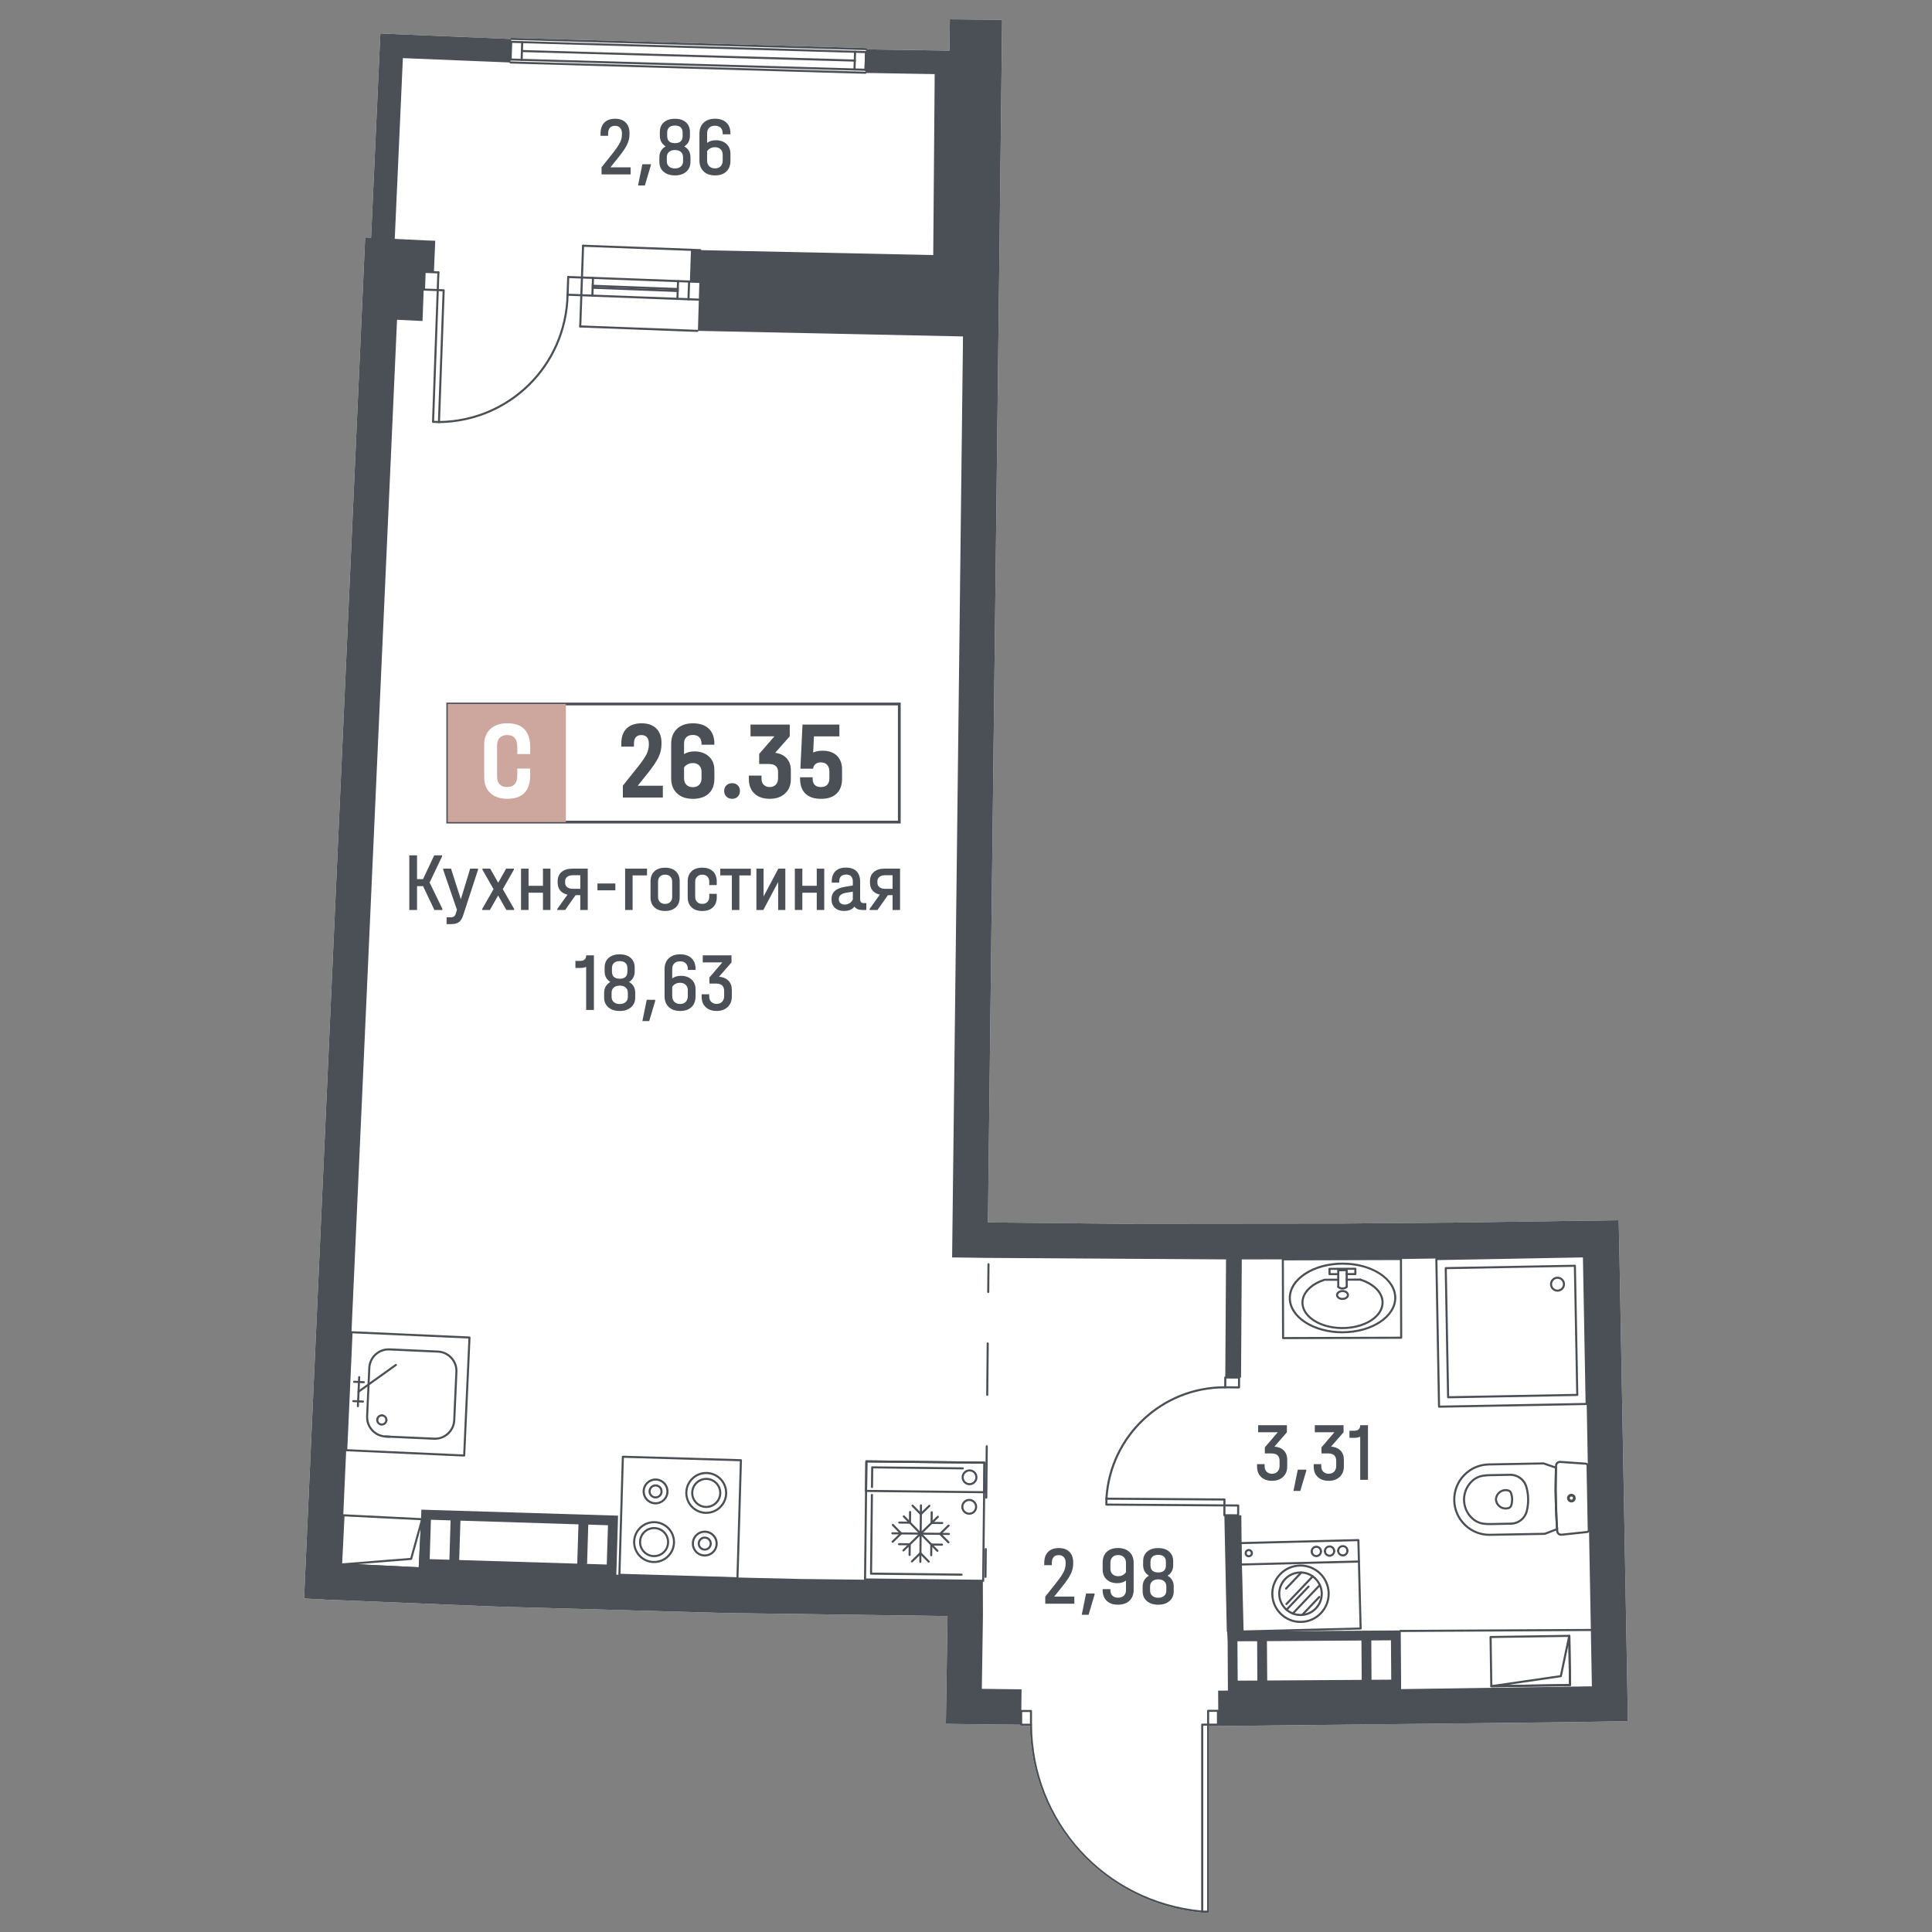 <?xml version="1.0" encoding="utf-8"?>
<!-- Generator: Adobe Illustrator 28.0.0, SVG Export Plug-In . SVG Version: 6.00 Build 0)  -->
<svg version="1.1" id="_x5F_Шахты" xmlns="http://www.w3.org/2000/svg" xmlns:xlink="http://www.w3.org/1999/xlink" x="0px"
	 y="0px" width="1000px" height="1000px" viewBox="0 0 1000 1000" style="enable-background:new 0 0 1000 1000;"
	 xml:space="preserve">
<rect x="0" y="0" width="1000" height="1000" fill="#808080" stroke="none"/>
<style type="text/css">
	.st0{fill:#FFFFFF;}
	.st1{fill:#4B5056;}
	.st2{fill:#4B5157;}
	.st3{fill:#CDA69E;}
	.st4{fill:none;stroke:#4B5056;stroke-width:1.289;stroke-linecap:round;stroke-linejoin:round;stroke-miterlimit:10;}
	.st5{fill:none;stroke:#4B5056;stroke-width:1.042;stroke-linecap:round;stroke-linejoin:round;stroke-miterlimit:10;}
	.st6{fill:none;stroke:#4B5056;stroke-width:1.373;stroke-linecap:round;stroke-linejoin:round;stroke-miterlimit:10;}
</style>
<g>
	<path class="st0" d="M630.61,893.4v-0.24c-0.06,0.02-0.12,0.03-0.19,0.03l-4.55,0.01v96.26c0,0.3-0.24,0.54-0.54,0.54h-3.06
		c-0.04,0-0.07,0-0.11-0.01c-24.32-2.23-46.8-13.37-63.31-31.38c-16.39-17.9-25.53-41.08-25.74-65.34h-4.56
		c-0.3,0-0.54-0.24-0.54-0.54v-0.02l-20.1-0.21l-18.33-0.25l0.86-55.78l-115.26-1.58l-115.08-3.23l-8.16-0.29l-76.26-3.13h-0.25
		l-7.95-0.32l0.04-0.07l-10.13-0.47l29.75-662.8l1.87-41.73l2.91,0.18l0.15,0.01l4.24-93.52l0.57-12.22l13.45,0.61l53.77,2.24V20.1
		c0.01-0.29,0.23-0.54,0.56-0.52l183.69,5.29c0.3,0.01,0.53,0.26,0.53,0.56c0,0.04-0.01,0.07-0.01,0.11l42.54,0.67L491.66,10
		l21.24,0.22l5.79,0.07l-0.18,16.24v0.07l-0.14,12.26l-1.08,93.73l-0.51,41.8l-5.42,458.34h0.43l66.74,0.68l116.44-0.11l61.1-0.53
		l56.32-0.83l25.44-0.32l0.4,18.32l4.06,222.54v0.18l0.32,18.15l-4.06,0.11l-2.05,0.04l-12.04,0.21l-10.17,0.18L630.61,893.4z"/>
	<g>
		<path class="st1" d="M510.09,816.73L510.09,816.73c-0.3,0-0.54-0.25-0.54-0.54l0.14-14.37c0-0.3,0.25-0.54,0.54-0.54h0
			c0.3,0,0.54,0.25,0.54,0.54l-0.14,14.37C510.63,816.49,510.39,816.73,510.09,816.73z"/>
		<path class="st1" d="M510.49,775.74L510.49,775.74c-0.3,0-0.54-0.25-0.54-0.54l0.25-26.62c0-0.3,0.25-0.53,0.54-0.53h0
			c0.3,0,0.54,0.25,0.54,0.54l-0.25,26.62C511.02,775.5,510.78,775.74,510.49,775.74z M510.99,722.5L510.99,722.5
			c-0.3,0-0.54-0.25-0.54-0.54l0.25-26.61c0-0.3,0.25-0.53,0.54-0.53h0c0.3,0,0.54,0.25,0.54,0.54l-0.25,26.61
			C511.53,722.27,511.29,722.5,510.99,722.5z"/>
		<path class="st1" d="M511.5,669.27L511.5,669.27c-0.3,0-0.54-0.25-0.54-0.54l0.14-14.37c0-0.3,0.25-0.53,0.54-0.53h0
			c0.3,0,0.54,0.25,0.54,0.54l-0.14,14.37C512.04,669.04,511.79,669.27,511.5,669.27z"/>
	</g>
	<g id="LWPOLYLINE_00000029767963377657219180000002537131274333059215_">
		<path class="st1" d="M724.89,844.72c-0.29,0-0.54-0.24-0.54-0.54c0-0.3,0.24-0.54,0.54-0.54l98.37-0.52h0
			c0.29,0,0.54,0.24,0.54,0.54c0,0.3-0.24,0.54-0.54,0.54L724.89,844.72L724.89,844.72z"/>
	</g>
	<g id="LINE_00000121971481719339158830000014778136502942935958_">
		<path class="st1" d="M447.99,36.66c-0.01,0-0.01,0-0.02,0c-0.3-0.01-0.53-0.26-0.52-0.56l0.29-9.16c0.01-0.3,0.22-0.56,0.56-0.52
			c0.3,0.01,0.53,0.26,0.52,0.56l-0.29,9.16C448.52,36.43,448.29,36.66,447.99,36.66z"/>
	</g>
	<g id="LINE_00000049210178240402474180000010669919361255255461_">
		<path class="st1" d="M448.29,27.5c0,0-0.01,0-0.01,0l-183.69-5.31c-0.3-0.01-0.53-0.26-0.53-0.55c0.01-0.29,0.25-0.52,0.54-0.52
			c0,0,0.01,0,0.01,0l183.69,5.31c0.3,0.01,0.53,0.26,0.53,0.55C448.82,27.27,448.58,27.5,448.29,27.5z"/>
	</g>
	<g id="LINE_00000023967576228997146090000002146059785103903154_">
		<path class="st1" d="M442.44,31.9c0,0-0.01,0-0.01,0l-172.29-4.95c-0.3-0.01-0.53-0.26-0.53-0.55c0.01-0.29,0.25-0.52,0.54-0.52
			c0,0,0.01,0,0.01,0l172.29,4.95c0.3,0.01,0.53,0.26,0.53,0.55C442.97,31.67,442.73,31.9,442.44,31.9z"/>
	</g>
	<g id="LINE_00000008829594878859809120000003688507277566602160_">
		<path class="st1" d="M447.99,36.66c-0.01,0-0.01,0-0.02,0c-0.3-0.01-0.53-0.26-0.52-0.56l0.29-9.16c0.01-0.3,0.22-0.56,0.56-0.52
			c0.3,0.01,0.53,0.26,0.52,0.56l-0.29,9.16C448.52,36.43,448.29,36.66,447.99,36.66z"/>
	</g>
	<g id="LINE_00000036246299197892218900000010797852826040605606_">
		<path class="st1" d="M442.29,36.48c-0.01,0-0.01,0-0.02,0c-0.3-0.01-0.53-0.26-0.52-0.56l0.29-9.16c0.01-0.3,0.25-0.53,0.56-0.52
			c0.3,0.01,0.53,0.26,0.52,0.56l-0.29,9.16C442.82,36.25,442.58,36.48,442.29,36.48z"/>
	</g>
	<g id="LINE_00000005980458676749366760000016641396663570482834_">
		<path class="st1" d="M264.3,31.35c-0.01,0-0.01,0-0.02,0c-0.3-0.01-0.53-0.26-0.52-0.56l0.29-9.16c0.01-0.3,0.29-0.54,0.56-0.52
			c0.3,0.01,0.53,0.26,0.52,0.56l-0.29,9.16C264.83,31.12,264.59,31.35,264.3,31.35z"/>
	</g>
	<g id="LINE_00000145043580658566765260000003601153387924062872_">
		<path class="st1" d="M270,31.53c-0.01,0-0.01,0-0.02,0c-0.3-0.01-0.53-0.26-0.52-0.56l0.29-9.16c0.01-0.3,0.25-0.5,0.56-0.52
			c0.3,0.01,0.53,0.26,0.52,0.56l-0.29,9.16C270.53,31.3,270.3,31.53,270,31.53z"/>
	</g>
	<g id="LINE_00000003089810985019750730000010802594695572571309_">
		<path class="st1" d="M447.99,36.66c0,0-0.01,0-0.01,0l-183.69-5.31c-0.3-0.01-0.53-0.26-0.53-0.55c0.01-0.29,0.28-0.47,0.55-0.52
			l183.69,5.31c0.3,0.01,0.53,0.26,0.53,0.55C448.52,36.43,448.29,36.66,447.99,36.66z"/>
	</g>
	<g id="LINE_00000116932274615784207950000015786500677076926387_">
		<path class="st1" d="M447.95,38.19c0,0-0.01,0-0.01,0l-183.69-5.32c-0.3-0.01-0.53-0.26-0.53-0.55c0.01-0.29,0.25-0.52,0.54-0.52
			c0,0,0.01,0,0.01,0l183.69,5.32c0.3,0.01,0.53,0.26,0.53,0.55C448.48,37.96,448.24,38.19,447.95,38.19z"/>
	</g>
	<g id="LINE_00000163072156005488864280000011808360082865659807_">
		<path class="st1" d="M448.88,25.43c0,0.04-0.01,0.07-0.01,0.11c-0.06,0.23-0.28,0.41-0.53,0.41c-0.01,0-0.02,0-0.02,0h-0.08
			l-183.61-5.29c-0.02,0-0.04,0-0.06-0.01c-0.25-0.03-0.45-0.24-0.47-0.5V20.1c0.01-0.29,0.23-0.54,0.56-0.52l183.69,5.29
			C448.65,24.88,448.88,25.13,448.88,25.43z"/>
	</g>
	<g id="LINE_00000034050321114970850150000001544435562405870990_">
		<path class="st1" d="M361.51,155.63c-0.01,0-0.01,0-0.02,0l-60.61-2.29c-0.3-0.01-0.53-0.26-0.52-0.56
			c0.01-0.3,0.25-0.53,0.56-0.52l60.61,2.29c0.3,0.01,0.53,0.26,0.52,0.56C362.04,155.4,361.8,155.63,361.51,155.63z"/>
	</g>
	<g id="LINE_00000122692271906631680470000000974563090876454798_">
		<path class="st1" d="M361.84,146.46c-0.01,0-0.01,0-0.02,0l-60.6-2.29c-0.3-0.01-0.53-0.26-0.52-0.56
			c0.01-0.3,0.22-0.58,0.56-0.52l60.6,2.29c0.3,0.01,0.53,0.26,0.52,0.56C362.36,146.24,362.13,146.46,361.84,146.46z"/>
	</g>
	<g id="LINE_00000084518140156075441320000003430643737421457314_">
		<path class="st1" d="M350.83,150.15c-0.01,0-0.01,0-0.02,0l-44.04-1.7c-0.3-0.01-0.53-0.26-0.52-0.56
			c0.01-0.3,0.26-0.58,0.56-0.52l44.04,1.7c0.3,0.01,0.53,0.26,0.52,0.56C351.35,149.92,351.12,150.15,350.83,150.15z"/>
	</g>
	<g id="LINE_00000107569862882492200370000001122192195210846090_">
		<path class="st1" d="M356.35,155.44c-0.01,0-0.01,0-0.02,0c-0.3-0.01-0.53-0.26-0.52-0.56l0.33-9.16
			c0.01-0.29,0.25-0.52,0.54-0.52c0.01,0,0.01,0,0.02,0c0.3,0.01,0.53,0.26,0.52,0.56l-0.33,9.16
			C356.88,155.21,356.64,155.44,356.35,155.44z"/>
	</g>
	<g id="LINE_00000054242464401628281980000002449365128910745277_">
		<path class="st1" d="M306.61,153.54c-0.01,0-0.01,0-0.02,0c-0.3-0.01-0.53-0.26-0.52-0.56l0.33-9.16
			c0.01-0.29,0.25-0.52,0.54-0.52c0.01,0,0.01,0,0.02,0c0.3,0.01,0.53,0.26,0.52,0.56l-0.33,9.16
			C307.14,153.31,306.9,153.54,306.61,153.54z"/>
	</g>
	<g id="LINE_00000052071532988146349080000011489013259190435471_">
		<path class="st1" d="M360.93,171.8c-0.01,0-0.01,0-0.02,0l-60.6-2.29c-0.3-0.01-0.53-0.26-0.52-0.56c0.01-0.3,0.24-0.56,0.56-0.52
			l60.6,2.29c0.3,0.01,0.53,0.26,0.52,0.56C361.46,171.57,361.22,171.8,360.93,171.8z"/>
	</g>
	<g id="LINE_00000066473846755710462330000016079802217650288513_">
		<path class="st1" d="M362.4,130.02c-0.01,0-0.01,0-0.02,0l-60.6-2.29c-0.3-0.01-0.53-0.26-0.52-0.56c0.01-0.3,0.25-0.57,0.56-0.52
			l60.6,2.29c0.3,0.01,0.53,0.26,0.52,0.56C362.93,129.79,362.69,130.02,362.4,130.02z"/>
	</g>
	<g id="LINE_00000106842596555302350740000012508309071715073165_">
		<path class="st1" d="M350.64,155.24c-0.01,0-0.01,0-0.02,0c-0.3-0.01-0.53-0.26-0.52-0.56l0.33-9.16c0.01-0.3,0.31-0.57,0.55-0.52
			c0.3,0.01,0.53,0.26,0.52,0.56l-0.33,9.16C351.17,155.02,350.93,155.24,350.64,155.24z"/>
	</g>
	<g id="LINE_00000001643802049857323240000009546027629745182603_">
		<path class="st1" d="M300.33,169.51c-0.01,0-0.01,0-0.02,0c-0.3-0.01-0.53-0.26-0.52-0.56l1.47-41.78
			c0.01-0.29,0.25-0.52,0.54-0.52c0.01,0,0.01,0,0.02,0c0.3,0.01,0.53,0.26,0.52,0.56l-1.47,41.78
			C300.86,169.28,300.62,169.51,300.33,169.51z"/>
	</g>
	<g id="LINE_00000153702229864327336510000003348289108499806119_">
		<path class="st1" d="M350.79,151.16c-0.01,0-0.01,0-0.02,0l-44.04-1.7c-0.3-0.01-0.53-0.26-0.52-0.56
			c0.01-0.29,0.25-0.52,0.54-0.52c0.01,0,0.01,0,0.02,0l44.04,1.7c0.3,0.01,0.53,0.26,0.52,0.56
			C351.32,150.94,351.08,151.16,350.79,151.16z"/>
	</g>
	<g id="ARC_00000059306803882865790130000005606919646900800129_">
		<path class="st1" d="M227.2,219c-0.29,0-0.54-0.24-0.54-0.53c0-0.3,0.24-0.54,0.53-0.55c36.26-0.42,65.27-29.15,66.05-65.4
			c0.01-0.29,0.25-0.53,0.54-0.53c0,0,0.01,0,0.01,0c0.3,0.01,0.53,0.25,0.53,0.55C293.53,189.39,264.05,218.58,227.2,219
			C227.2,219,227.2,219,227.2,219z"/>
	</g>
	<g id="LINE_00000003093432791279078680000005894871041908359600_">
		<path class="st1" d="M300.9,153.34c-0.01,0-0.01,0-0.02,0l-7.12-0.25c-0.3-0.01-0.53-0.26-0.52-0.56c0.01-0.3,0.31-0.57,0.56-0.52
			l7.12,0.25c0.3,0.01,0.53,0.26,0.52,0.56C301.43,153.11,301.19,153.34,300.9,153.34z"/>
	</g>
	<g id="LINE_00000145754475202594934980000001253896406632741548_">
		<path class="st1" d="M293.78,153.08c-0.01,0-0.01,0-0.02,0c-0.3-0.01-0.53-0.26-0.52-0.56l0.33-9.16
			c0.01-0.29,0.25-0.52,0.54-0.52c0.01,0,0.01,0,0.02,0c0.3,0.01,0.53,0.26,0.52,0.56l-0.33,9.16
			C294.31,152.85,294.07,153.08,293.78,153.08z"/>
	</g>
	<g id="LINE_00000161625740211996879450000011394951012101097649_">
		<path class="st1" d="M301.23,144.18c-0.01,0-0.01,0-0.02,0l-7.13-0.25c-0.3-0.01-0.53-0.26-0.52-0.56
			c0.01-0.29,0.25-0.52,0.54-0.52c0.01,0,0.01,0,0.02,0l7.13,0.25c0.3,0.01,0.53,0.26,0.52,0.56
			C301.76,143.95,301.52,144.18,301.23,144.18z"/>
	</g>
	<g id="LINE_00000010999692409263586400000011470173771502803647_">
		<path class="st1" d="M226.91,141.52c-0.01,0-0.01,0-0.02,0l-7.13-0.25c-0.3-0.01-0.53-0.26-0.52-0.56c0.01-0.3,0.3-0.54,0.56-0.52
			l7.13,0.25c0.3,0.01,0.53,0.26,0.52,0.56C227.44,141.29,227.2,141.52,226.91,141.52z"/>
	</g>
	<g id="LINE_00000132777705377156239870000001803441282303185036_">
		<path class="st1" d="M226.58,150.68c-0.01,0-0.01,0-0.02,0c-0.29-0.01-0.53-0.26-0.52-0.56l0.33-9.16
			c0.01-0.3,0.25-0.58,0.56-0.52c0.29,0.01,0.53,0.26,0.52,0.56l-0.33,9.16C227.11,150.45,226.87,150.68,226.58,150.68z"/>
	</g>
	<g id="LINE_00000104693696161845164990000011966012320971222966_">
		<path class="st1" d="M226.58,150.68c-0.01,0-0.01,0-0.02,0l-7.12-0.26c-0.29-0.01-0.53-0.26-0.52-0.56
			c0.01-0.29,0.25-0.52,0.54-0.52c0.01,0,0.01,0,0.02,0l7.12,0.26c0.29,0.01,0.53,0.26,0.52,0.56
			C227.11,150.45,226.87,150.68,226.58,150.68z"/>
	</g>
	<g id="LINE_00000176744194157573051800000009485899048827156668_">
		<path class="st1" d="M219.46,150.43c-0.01,0-0.01,0-0.02,0c-0.3-0.01-0.53-0.26-0.52-0.56l0.33-9.16c0.01-0.3,0.3-0.54,0.55-0.52
			c0.3,0.01,0.53,0.26,0.52,0.56l-0.33,9.16C219.99,150.2,219.75,150.43,219.46,150.43z"/>
	</g>
	<g id="LWPOLYLINE_00000026874045419405266600000008030457886723383960_">
		<path class="st1" d="M230.03,149.89c-0.09-0.11-0.23-0.17-0.37-0.18l-2.52-0.09l-0.54-0.02c0,0-0.01,0-0.02,0
			c-0.25,0-0.46,0.17-0.53,0.4c0.01,0.01,0.01,0.01,0,0.01c0,0.04-0.01,0.07-0.01,0.11l-0.02,0.54l-2.41,67.66
			c-0.01,0.14,0.05,0.28,0.14,0.39c0.1,0.1,0.24,0.16,0.38,0.17l2.95,0.11h0.1c0.01,0,0.01,0,0.02,0c0.29,0,0.53-0.23,0.54-0.52
			l0.02-0.55l2.42-67.65C230.18,150.13,230.13,149.99,230.03,149.89z M226.68,217.89l-1.98-0.07l2.4-67.12l1.98,0.07L226.68,217.89z
			"/>
	</g>
	<g id="LWPOLYLINE_00000046314882883551048220000000318590505364369079_">
		<path class="st1" d="M640.9,778.7l-6.6-0.05h-0.54c-0.14,0-0.28,0.06-0.38,0.16c-0.1,0.1-0.15,0.23-0.16,0.38v0.54l-0.03,4.55
			c0,0.3,0.24,0.54,0.53,0.55h0.02l7.12,0.04c0.14,0,0.28-0.05,0.38-0.15c0.1-0.1,0.16-0.24,0.16-0.38v-0.02l0.03-5.08
			C641.43,778.95,641.2,778.7,640.9,778.7z M640.35,779.78l-0.03,4.01l-6.05-0.04l0.03-4.02L640.35,779.78z"/>
	</g>
	<g id="LWPOLYLINE_00000031178757411857782060000007807604160660545699_">
		<path class="st1" d="M641.35,712.48l-7.14-0.04h-0.01c-0.14,0-0.27,0.05-0.37,0.15c-0.1,0.1-0.16,0.24-0.16,0.38l-0.03,4.56v0.53
			c0,0.3,0.23,0.55,0.53,0.55l7.13,0.05h0.01c0.14,0,0.28-0.06,0.38-0.16c0.1-0.1,0.16-0.24,0.16-0.38l0.03-5.09v-0.01
			C641.87,712.72,641.65,712.49,641.35,712.48z M640.77,717.58l-6.05-0.05l0.03-4.01l6.05,0.04L640.77,717.58z"/>
	</g>
	<g id="ARC_00000044865772991527312610000004165111769156955041_">
		<path class="st1" d="M572.67,776.26c-0.01,0-0.02,0-0.03,0c-0.3-0.02-0.52-0.27-0.51-0.57c1.92-32.68,28.98-58.16,61.68-58.16
			c0.12,0,0.24,0,0.37,0c0.3,0,0.54,0.24,0.54,0.54c0,0.3-0.25,0.54-0.54,0.54h0c-0.12,0-0.24,0-0.36,0
			c-32.13,0-58.71,25.03-60.6,57.15C573.19,776.04,572.95,776.26,572.67,776.26z"/>
	</g>
	<g id="LWPOLYLINE_00000011713547897723163160000009736261633302818188_">
		<path class="st1" d="M634.17,775.76c-0.1-0.1-0.24-0.16-0.38-0.16l-60.54-0.42h-0.58c-0.26,0-0.48,0.18-0.53,0.43
			c-0.01,0.04-0.01,0.07-0.01,0.11v0.01l-0.02,3.04c0,0.14,0.05,0.28,0.15,0.39c0.1,0.1,0.24,0.16,0.38,0.16l60.58,0.41h0.54
			c0.3,0,0.54-0.24,0.54-0.53v-0.55l0.02-2.51C634.32,776,634.27,775.86,634.17,775.76z M573.19,778.24l0.02-1.98l60.03,0.41
			l-0.01,1.98L573.19,778.24z"/>
	</g>
	<g id="LWPOLYLINE_00000032645659209187813900000003977731105606199730_">
		<path class="st1" d="M630.8,885.14c-0.07-0.07-0.15-0.12-0.24-0.14c-0.05-0.01-0.09-0.02-0.14-0.02h-5.1
			c-0.14,0-0.28,0.06-0.38,0.16c-0.1,0.1-0.16,0.24-0.16,0.39l0.01,6.59v0.54c0,0.3,0.24,0.54,0.54,0.54h0.54l4.55-0.01
			c0.07,0,0.13-0.01,0.19-0.03c0.21-0.08,0.35-0.28,0.35-0.51v-7.13C630.96,885.38,630.9,885.24,630.8,885.14z M629.88,892.12h-4.01
			l-0.01-6.06h4.02V892.12z"/>
	</g>
	<g id="LWPOLYLINE_00000102511819834639267270000001708207615099755667_">
		<path class="st1" d="M534.17,885.6c0-0.3-0.24-0.54-0.54-0.54h-5.09c-0.14,0-0.28,0.06-0.38,0.16c-0.1,0.1-0.16,0.24-0.16,0.38
			l0.01,7.11v0.02c0,0.3,0.24,0.54,0.54,0.54h5.09c0.14,0,0.28-0.06,0.38-0.16s0.16-0.24,0.16-0.38L534.17,885.6z M529.08,886.14
			h4.02v6.05h-4.02V886.14z"/>
	</g>
	<g id="ARC_00000145769520437864242670000001081708240473834640_">
		<path class="st1" d="M622.81,989.51c-0.03,0.28-0.26,0.49-0.54,0.49c-0.04,0-0.07,0-0.11-0.01c-24.32-2.23-46.8-13.37-63.31-31.38
			c-16.39-17.9-25.53-41.08-25.74-65.34c-0.01-0.18-0.01-0.35-0.01-0.53c0-0.3,0.24-0.54,0.54-0.54c0.3,0,0.54,0.24,0.54,0.53
			c0.19,50.08,37.78,91.3,87.55,96.13c0.2,0.02,0.39,0.04,0.59,0.06C622.62,988.95,622.84,989.21,622.81,989.51z"/>
	</g>
	<g id="LWPOLYLINE_00000142160636172138614660000010624623320563285907_">
		<path class="st1" d="M625.71,892.27c-0.1-0.09-0.24-0.15-0.38-0.15h-3.06c-0.3,0-0.54,0.24-0.54,0.54v96.8
			c0,0.26,0.18,0.48,0.43,0.53c0.04,0.01,0.07,0.01,0.11,0.01h3.06c0.3,0,0.54-0.24,0.54-0.54v-96.8
			C625.87,892.51,625.81,892.38,625.71,892.27z M624.79,988.92h-1.98V893.2h1.98V988.92z"/>
	</g>
	<g id="POLYLINE_00000018196752171194175530000012323460121233343918_">
		<path class="st1" d="M383.51,755.27l-61.09-1.8c-0.12,0.01-0.28,0.05-0.39,0.15c-0.11,0.09-0.17,0.23-0.17,0.37l-1.8,61.08v0.02
			c-0.01,0.3,0.23,0.55,0.52,0.56l61.1,1.8c0.01,0,0.02,0,0.02,0c0.29,0,0.53-0.23,0.54-0.53l0.01-0.39l1.79-60.71
			C384.04,755.53,383.81,755.28,383.51,755.27z M381.18,816.35l-60.02-1.76l1.76-60.03l60.02,1.77L381.18,816.35z"/>
	</g>
	<g id="SPLINE_00000163776483412136647860000010759868121965717434_">
		<path class="st1" d="M365.87,761.88h-0.33c-2.78,0-5.4,1.04-7.43,2.96c-2.11,1.98-3.32,4.67-3.41,7.57
			c-0.17,5.98,4.55,10.99,10.53,11.17h0.32c2.78,0,5.41-1.04,7.44-2.95c2.11-1.99,3.32-4.68,3.41-7.58v-0.31
			C376.4,766.9,371.75,762.06,365.87,761.88z M372.25,779.84c-1.82,1.72-4.19,2.66-6.7,2.66h-0.29c-5.38-0.16-9.64-4.67-9.48-10.06
			c0.08-2.61,1.16-5.03,3.06-6.82c1.83-1.72,4.2-2.66,6.7-2.66h0.3c5.38,0.16,9.64,4.67,9.47,10.06
			C375.24,775.63,374.15,778.05,372.25,779.84z"/>
	</g>
	<g id="SPLINE_00000104673836113427639430000017674151232126214784_">
		<path class="st1" d="M365.78,764.94h-0.24c-4.19,0-7.66,3.34-7.78,7.56c-0.06,2.08,0.69,4.06,2.12,5.58
			c1.42,1.51,3.36,2.38,5.44,2.44c0.08,0,0.16,0.01,0.23,0.01c4.19,0,7.67-3.35,7.79-7.57
			C373.47,768.66,370.07,765.07,365.78,764.94z M365.55,779.45c-0.06,0-0.13,0-0.2-0.01c-1.79-0.05-3.46-0.8-4.69-2.1
			c-1.23-1.31-1.88-3.01-1.82-4.81c0.1-3.63,3.1-6.52,6.71-6.52c0.06,0,0.13,0,0.19,0.01c3.71,0.11,6.63,3.21,6.52,6.91
			C372.16,776.56,369.16,779.45,365.55,779.45z"/>
	</g>
	<g id="SPLINE_00000087388624928519190940000012839664666762122938_">
		<path class="st1" d="M338.87,787.34c-0.11,0-0.22-0.01-0.32-0.01c-5.84,0-10.67,4.67-10.85,10.54c-0.08,2.89,0.97,5.65,2.95,7.76
			c1.99,2.11,4.68,3.32,7.58,3.4c0.11,0,0.21,0.01,0.32,0.01c5.84,0,10.67-4.66,10.85-10.54v-0.31
			C349.4,792.36,344.75,787.52,338.87,787.34z M338.26,807.95c-2.61-0.07-5.03-1.16-6.82-3.06s-2.73-4.38-2.66-6.99
			c0.16-5.29,4.51-9.49,9.77-9.49c0.09,0,0.19,0,0.28,0.01c5.39,0.16,9.65,4.67,9.49,10.05
			C348.16,803.86,343.59,808.13,338.26,807.95z"/>
	</g>
	<g id="SPLINE_00000055708677510622836830000016675387984621887141_">
		<path class="st1" d="M344.22,792.84c-1.43-1.52-3.36-2.38-5.44-2.44c-0.08-0.01-0.16-0.01-0.23-0.01c-4.19,0-7.67,3.35-7.79,7.57
			c-0.13,4.29,3.27,7.89,7.56,8.02h0.23c4.19,0,7.67-3.35,7.79-7.56C346.4,796.33,345.65,794.35,344.22,792.84z M343.16,803.07
			c-1.26,1.19-2.89,1.83-4.61,1.83h-0.2c-3.7-0.11-6.62-3.21-6.51-6.91c0.1-3.64,3.1-6.52,6.71-6.52h0.2
			c1.79,0.06,3.46,0.8,4.69,2.11c1.23,1.3,1.88,3.01,1.82,4.81C345.21,800.18,344.46,801.84,343.16,803.07z"/>
	</g>
	<g id="SPLINE_00000000221713253646579200000015620484432151968922_">
		<path class="st1" d="M364.98,792.26h-0.2c-3.61,0-6.59,2.88-6.7,6.5c-0.11,3.7,2.81,6.79,6.5,6.89h0.21
			c1.71,0,3.33-0.64,4.58-1.82c1.3-1.23,2.05-2.89,2.11-4.68C371.58,795.46,368.66,792.37,364.98,792.26z M364.78,804.58
			c-0.05,0-0.11,0-0.17-0.01c-3.1-0.08-5.54-2.68-5.45-5.77c0.09-3.05,2.59-5.46,5.62-5.46h0.16c3.1,0.09,5.55,2.69,5.45,5.78
			C370.31,802.17,367.8,804.58,364.78,804.58z"/>
	</g>
	<g id="SPLINE_00000158021630973189236450000009126247286452150672_">
		<path class="st1" d="M367.43,796.46c-0.67-0.71-1.57-1.11-2.54-1.14c-1.03-0.05-1.9,0.32-2.61,0.99
			c-0.71,0.66-1.12,1.57-1.14,2.54c-0.03,0.97,0.32,1.9,0.99,2.61c0.66,0.71,1.57,1.11,2.54,1.14h0.11c1.96,0,3.58-1.56,3.64-3.53
			C368.45,798.09,368.1,797.17,367.43,796.46z M364.78,801.52h-0.08c-0.68-0.02-1.32-0.3-1.79-0.8s-0.71-1.15-0.69-1.84
			c0.01-0.68,0.3-1.32,0.8-1.79c0.48-0.45,1.1-0.7,1.76-0.7c0.02,0,0.05,0.01,0.07,0.01c0.69,0.02,1.33,0.3,1.8,0.8
			c0.46,0.5,0.71,1.15,0.69,1.83C367.3,800.42,366.16,801.52,364.78,801.52z"/>
	</g>
	<g id="SPLINE_00000176726429610283461690000017357821812312900226_">
		<path class="st1" d="M339.52,765.26h-0.2c-3.6,0-6.59,2.88-6.7,6.5c-0.1,3.69,2.81,6.79,6.5,6.9h0.2c3.6,0,6.59-2.88,6.7-6.5
			C346.12,768.46,343.21,765.37,339.52,765.26z M339.32,777.58h-0.16c-3.1-0.09-5.55-2.69-5.46-5.79c0.09-3.04,2.6-5.45,5.62-5.45
			h0.16c3.1,0.09,5.55,2.69,5.46,5.79C344.85,775.17,342.34,777.58,339.32,777.58z"/>
	</g>
	<g id="SPLINE_00000103255282591290144650000004920448056498105786_">
		<path class="st1" d="M341.97,769.46c-0.66-0.71-1.57-1.11-2.54-1.14h-0.11c-0.93,0-1.82,0.35-2.5,0.99
			c-0.71,0.67-1.11,1.57-1.14,2.54c-0.03,0.97,0.32,1.9,0.99,2.6c0.67,0.71,1.57,1.12,2.54,1.15h0.12c0.93,0,1.81-0.35,2.49-0.99
			c0.71-0.67,1.11-1.57,1.14-2.54C342.99,771.1,342.64,770.17,341.97,769.46z M341.08,773.83c-0.5,0.47-1.22,0.7-1.83,0.69
			c-0.69-0.02-1.32-0.3-1.79-0.8c-0.48-0.5-0.72-1.15-0.7-1.84c0.02-0.68,0.3-1.31,0.8-1.79c0.48-0.45,1.1-0.7,1.76-0.7
			c0.03,0,0.05,0.01,0.08,0.01c0.68,0.02,1.32,0.3,1.79,0.8s0.71,1.15,0.69,1.83C341.86,772.72,341.58,773.36,341.08,773.83z"/>
	</g>
	<g id="SPLINE_00000128470947504702272250000016866704672414162329_">
		<path class="st1" d="M782.59,772.56c-0.28-0.77-0.92-1.37-1.71-1.59c-0.42-0.12-0.86-0.2-1.31-0.22
			c-1.46-0.07-2.92,0.47-4.02,1.48c-1.1,1.01-1.74,2.39-1.8,3.95c0.03,0.44,0.12,0.88,0.25,1.3c0.77,2.36,2.98,3.86,5.34,3.86
			c0.57,0,1.15-0.09,1.73-0.27c0.78-0.26,1.39-0.88,1.64-1.66C783.42,777.19,783.38,774.76,782.59,772.56z M781.69,779.08
			c-0.15,0.46-0.51,0.82-0.96,0.96c-2.36,0.77-4.93-0.53-5.7-2.9c-0.11-0.33-0.18-0.69-0.21-0.98c0.06-1.21,0.57-2.32,1.46-3.14
			c0.84-0.77,1.92-1.19,3.06-1.19h0.19c0.36,0.02,0.71,0.08,1.05,0.17c0.46,0.13,0.83,0.48,0.99,0.93
			C782.28,774.9,782.32,777.09,781.69,779.08z"/>
	</g>
	<g id="SPLINE_00000165934349808481194300000003933391686644830382_">
		<path class="st1" d="M790.55,769.43c-1.12-3.92-4.72-6.62-8.79-6.62h-0.16l-10.72,0.2c-1.2,0.02-2.39,0.13-3.55,0.32
			c-1.94,0.32-3.76,1.16-5.26,2.43c-0.7,0.6-1.34,1.26-1.89,1.96c-4.68,5.94-3.65,14.57,2.28,19.24c1.55,1.22,3.4,1.99,5.34,2.24
			c1.02,0.12,2.07,0.19,3.11,0.19h0.45l10.72-0.2c4.14-0.08,7.72-2.93,8.71-6.94C791.83,778.03,791.75,773.6,790.55,769.43z
			 M789.74,781.99c-0.87,3.54-4.03,6.05-7.68,6.12l-10.72,0.2c-1.15,0-2.28-0.04-3.4-0.18c-1.76-0.22-3.42-0.92-4.82-2.02
			c-5.46-4.3-6.4-12.25-2.09-17.72c0.5-0.65,1.09-1.26,1.74-1.81c1.35-1.14,2.99-1.9,4.73-2.19c1.11-0.18,2.25-0.28,3.4-0.3
			l10.72-0.2h0.14c3.59,0,6.76,2.38,7.75,5.84C790.66,773.72,790.74,777.96,789.74,781.99z"/>
	</g>
	<g id="SPLINE_00000156583796761297168950000015603987212069342600_">
		<path class="st1" d="M806.2,786.84l-0.46-14.55l-0.02-0.58l0.01-0.88l0.16-10.74l0.01-0.43c0-0.22-0.14-0.43-0.36-0.5
			c-0.23-0.08-0.45-0.16-0.68-0.24c-1.91-0.68-3.83-1.34-5.75-1.97c-0.06-0.01-0.15-0.04-0.18-0.02l-28.34,0.52
			c-5.01,0.09-9.68,2.13-13.16,5.73c-3.48,3.61-5.34,8.36-5.25,13.37c0.09,5,2.13,9.68,5.74,13.16c3.52,3.39,8.13,5.25,13,5.25
			c0.12,0,0.24,0,0.36-0.01l28.34-0.51c0.06,0,0.11-0.02,0.17-0.04c1.9-0.7,3.79-1.42,5.67-2.17c0.23-0.09,0.46-0.18,0.69-0.27
			c0.2-0.08,0.34-0.29,0.34-0.51C806.38,789.92,806.28,788.38,806.2,786.84z M799.5,793.36l-28.24,0.52h-0.33
			c-4.6,0-8.94-1.75-12.26-4.95c-3.4-3.28-5.32-7.68-5.41-12.41c-0.09-4.72,1.67-9.19,4.95-12.59c3.28-3.4,7.68-5.32,12.4-5.4
			l28.25-0.52c1.99,0.65,3.97,1.33,5.95,2.03l-0.01,0.85l-0.15,9.94l-0.01,0.89l0.02,0.87v0.24l0.17,7.53c0,0.01,0,0.01,0,0.02
			l0.56,10.73h-0.01C803.42,791.88,801.47,792.63,799.5,793.36z"/>
	</g>
	<g id="SPLINE_00000095337168903923674640000011358293279731829141_">
		<path class="st1" d="M813.34,773.52h-0.04c-1.05,0.02-1.89,0.89-1.87,1.94c0.02,1.04,0.87,1.87,1.91,1.87h0.03
			c1.05-0.02,1.89-0.89,1.87-1.94C815.22,774.35,814.37,773.52,813.34,773.52z M813.35,776.25h-0.01c-0.45,0-0.82-0.36-0.83-0.81
			c-0.01-0.46,0.35-0.84,0.81-0.85c0,0,0.01,0,0.02,0c0.45,0,0.82,0.37,0.82,0.82C814.17,775.86,813.81,776.24,813.35,776.25z"/>
	</g>
	<g id="SPLINE_00000062167012489782540110000003830110698765396359_">
		<path class="st1" d="M814.89,773.81c-0.43-0.42-1.01-0.62-1.59-0.63c-0.6,0.01-1.16,0.25-1.58,0.69
			c-0.41,0.43-0.64,0.99-0.63,1.59c0.03,1.23,1.03,2.2,2.25,2.2h0.04c0.6-0.01,1.16-0.25,1.57-0.68c0.42-0.43,0.64-1,0.63-1.6
			S815.33,774.22,814.89,773.81z M813.34,776.59c-0.64,0-1.16-0.51-1.17-1.15c0-0.31,0.11-0.6,0.33-0.82
			c0.21-0.23,0.51-0.36,0.82-0.36c0,0,0.01,0,0.02,0c0.3,0,0.59,0.11,0.81,0.32c0.22,0.22,0.35,0.51,0.35,0.82
			c0.01,0.31-0.11,0.61-0.32,0.83c-0.22,0.22-0.51,0.35-0.82,0.36C813.35,776.59,813.35,776.59,813.34,776.59z"/>
	</g>
	<g id="SPLINE_00000165227296528051810530000005032253357031355838_">
		<path class="st1" d="M822.27,758.57c-0.01-0.41-0.17-0.78-0.43-1.05c-0.26-0.26-0.61-0.44-1.01-0.46l-13.23-0.92
			c0,0-0.07,0-0.08,0c-0.74-0.07-1.34,0.21-1.84,0.68c-0.5,0.47-0.79,1.1-0.81,1.78c0,0.11-0.01,0.21-0.01,0.32
			c-0.03,0.65-0.05,1.31-0.06,1.97c-0.11,3.3-0.15,6.62-0.15,9.94c0,0.59,0.01,1.17,0.01,1.76v0.24c0.03,2.51,0.08,5.02,0.17,7.53
			c0,0.01,0,0.01,0,0.02c0.12,3.58,0.3,7.16,0.55,10.73c0.03,0.38,0.05,0.75,0.08,1.12c0.01,0.13,0.02,0.26,0.03,0.39
			c0.08,0.68,0.41,1.29,0.94,1.72c0.46,0.38,1.03,0.57,1.61,0.57c0.09,0,0.18,0,0.27-0.01l13.19-1.4c0.4-0.04,0.74-0.23,0.99-0.5
			c0.26-0.29,0.41-0.66,0.4-1.07L822.27,758.57z M821.39,792.43l-13.19,1.4c-0.4,0.04-0.78-0.08-1.09-0.32
			c-0.31-0.25-0.5-0.61-0.55-1.05c-0.02-0.34-0.05-0.67-0.07-1.01c-0.11-1.53-0.21-3.07-0.29-4.61c-0.27-4.84-0.42-9.7-0.46-14.55
			c0-0.49-0.01-0.97-0.01-1.46c-0.01-3.59,0.04-7.17,0.16-10.74c0.02-0.48,0.03-0.97,0.05-1.45c0.02-0.39,0.19-0.76,0.48-1.03
			c0.27-0.26,0.63-0.39,1.02-0.39h0.06l0.07-0.54l-0.05,0.54h0.01l13.22,0.91c0.25,0.02,0.44,0.22,0.44,0.47l0.62,33.35
			C821.81,792.2,821.63,792.4,821.39,792.43z"/>
	</g>
	<g id="POLYLINE_00000135672824379230979020000013999277686864785319_">
		<path class="st1" d="M509.95,756.71c-0.1-0.1-0.24-0.16-0.38-0.16l-61.13-0.68c-0.32-0.07-0.54,0.23-0.54,0.53l-0.17,15.36v0.03
			l-0.52,45.74c0,0.04,0,0.08,0.01,0.12c0.06,0.24,0.27,0.42,0.53,0.43l60.98,0.68h0.14c0.01,0,0.01,0,0.01,0
			c0.14,0,0.28-0.05,0.38-0.15c0.1-0.1,0.16-0.24,0.16-0.38l0.69-61.13C510.11,756.95,510.05,756.82,509.95,756.71z M508.35,817.68
			L448.3,817l0.5-44.76l0.01-1.08l0.16-14.21l60.05,0.67l-0.16,14.21l-0.01,1.07L508.35,817.68z"/>
	</g>
	<g id="POLYLINE_00000054969762270023333730000003133212998224181687_">
		<path class="st1" d="M509.95,756.71c-0.1-0.1-0.24-0.16-0.38-0.16l-61.13-0.68c-0.32-0.07-0.54,0.23-0.54,0.53l-0.18,15.29
			c0,0.02,0,0.05,0.01,0.07v0.03c0.02,0.11,0.07,0.21,0.15,0.28c0.1,0.1,0.24,0.16,0.38,0.16l0.54,0.01l60.05,0.66l0.54,0.01
			c0.3,0,0.54-0.23,0.54-0.53l0.18-15.28C510.11,756.95,510.05,756.82,509.95,756.71z M508.86,771.83l-60.05-0.67l0.16-14.21
			l60.05,0.67L508.86,771.83z"/>
	</g>
	<g id="SPLINE_00000137854361428323547100000018318714519649257114_">
		<path class="st1" d="M501.88,760.54h-0.04c-1.08,0-2.1,0.42-2.87,1.17c-0.79,0.77-1.22,1.8-1.24,2.89
			c-0.02,2.26,1.8,4.13,4.06,4.15h0.05c1.08,0,2.1-0.41,2.87-1.17c0.78-0.76,1.22-1.79,1.23-2.89
			C505.97,762.43,504.15,760.57,501.88,760.54z M503.95,766.81c-0.56,0.56-1.32,0.86-2.11,0.86h-0.03c-1.67-0.01-3.02-1.39-3-3.06
			c0.02-1.65,1.37-2.99,3.03-2.99h0.03c1.67,0.02,3.01,1.39,2.99,3.06C504.86,765.49,504.53,766.25,503.95,766.81z"/>
	</g>
	<g id="POLYLINE_00000111176943708552045350000001858709353234792838_">
		<path class="st1" d="M451.34,770.23C451.34,770.23,451.34,770.23,451.34,770.23c-0.31,0-0.54-0.25-0.54-0.54l0.12-10.19
			c0-0.3,0.19-0.56,0.55-0.53l46.87,0.52c0.3,0,0.54,0.25,0.53,0.54c0,0.3-0.25,0.53-0.54,0.53c0,0,0,0-0.01,0l-46.33-0.52
			l-0.11,9.65C451.88,769.99,451.64,770.23,451.34,770.23z"/>
	</g>
	<g id="POLYLINE_00000159441918263863478880000001406427483996970886_">
		<path class="st1" d="M497.71,815.58C497.71,815.58,497.71,815.58,497.71,815.58l-46.87-0.52c-0.3,0-0.54-0.25-0.53-0.55
			l0.45-40.75c0-0.3,0.25-0.53,0.54-0.53c0,0,0,0,0.01,0c0.3,0,0.54,0.25,0.53,0.54l-0.45,40.21l46.33,0.52
			c0.3,0,0.54,0.25,0.53,0.55C498.25,815.34,498.01,815.58,497.71,815.58z"/>
	</g>
	<g id="SPLINE_00000119082187278830675490000008990075205433426572_">
		<path class="st1" d="M504.6,777.06c-0.77-0.78-1.79-1.22-2.89-1.24h-0.04c-2.24,0-4.08,1.82-4.11,4.07
			c-0.02,2.26,1.8,4.12,4.06,4.14h0.05c1.08,0,2.09-0.41,2.87-1.16c0.78-0.77,1.22-1.8,1.23-2.89
			C505.78,778.88,505.37,777.84,504.6,777.06z M503.78,782.09c-0.57,0.56-1.32,0.87-2.11,0.87h-0.04c-0.81-0.01-1.56-0.34-2.13-0.91
			c-0.56-0.58-0.87-1.35-0.86-2.15c0.02-1.66,1.38-3,3.03-3h0.03c0.81,0.01,1.57,0.34,2.13,0.91c0.56,0.57,0.86,1.33,0.86,2.11v0.04
			C504.68,780.77,504.36,781.53,503.78,782.09z"/>
	</g>
	<g id="POLYLINE_00000096058631511212794850000016044711702773668515_">
		<path class="st1" d="M476.36,808.96C476.35,808.96,476.35,808.96,476.36,808.96c-0.31,0-0.54-0.25-0.54-0.55l0.33-29.24
			c0-0.3,0.32-0.54,0.55-0.53c0.3,0,0.54,0.25,0.53,0.54l-0.33,29.25C476.89,808.72,476.65,808.96,476.36,808.96z"/>
	</g>
	<g id="POLYLINE_00000169537436189302176890000008694529865732735900_">
		<path class="st1" d="M491.14,794.5C491.14,794.5,491.14,794.5,491.14,794.5l-29.25-0.33c-0.3,0-0.54-0.25-0.53-0.54
			c0-0.3,0.19-0.53,0.55-0.53l29.24,0.33c0.3,0,0.54,0.25,0.53,0.54S491.44,794.5,491.14,794.5z"/>
	</g>
	<g id="POLYLINE_00000161614910461195712690000003179202778966403471_">
		<path class="st1" d="M485.23,803.24c-0.14,0-0.28-0.06-0.39-0.16l-17.42-17.81c-0.21-0.21-0.2-0.55,0.01-0.76
			c0.21-0.21,0.55-0.2,0.76,0.01l17.42,17.81c0.21,0.21,0.2,0.55-0.01,0.76C485.5,803.19,485.37,803.24,485.23,803.24z"/>
	</g>
	<g id="POLYLINE_00000026125029812726338800000007256429381192714391_">
		<path class="st1" d="M467.62,803.04c-0.14,0-0.28-0.06-0.39-0.16c-0.21-0.21-0.2-0.55,0.01-0.76l17.81-17.41
			c0.2-0.21,0.55-0.2,0.76,0.01c0.21,0.21,0.2,0.55-0.01,0.76l-17.81,17.41C467.89,802.99,467.75,803.04,467.62,803.04z"/>
	</g>
	<g id="POLYLINE_00000078023364385518367330000005462983579378163859_">
		<path class="st1" d="M476.63,784.25c-0.2-0.01-0.28-0.06-0.39-0.16l-4.3-4.4c-0.21-0.21-0.2-0.55,0.01-0.76
			c0.21-0.21,0.55-0.2,0.76,0.01l3.92,4.02l4.02-3.93c0.21-0.21,0.55-0.2,0.76,0.01c0.21,0.21,0.2,0.55-0.01,0.76l-4.4,4.3
			C476.91,784.19,476.77,784.25,476.63,784.25z"/>
	</g>
	<g id="POLYLINE_00000014617170777467817650000001835981129264799390_">
		<path class="st1" d="M480.71,808.82c-0.14,0-0.28-0.06-0.39-0.16l-3.92-4.01l-4.02,3.92c-0.21,0.21-0.55,0.2-0.76-0.01
			c-0.21-0.21-0.2-0.55,0.01-0.76l4.4-4.3c0.21-0.21,0.55-0.2,0.76,0.01l4.3,4.4c0.21,0.21,0.2,0.55-0.01,0.76
			C480.99,808.77,480.85,808.82,480.71,808.82z"/>
	</g>
	<g id="POLYLINE_00000125563488852490325100000006098232718102262672_">
		<path class="st1" d="M462.04,798.53c-0.14,0-0.28-0.06-0.39-0.16c-0.21-0.21-0.2-0.55,0.01-0.76l4.01-3.93l-3.92-4.01
			c-0.21-0.21-0.2-0.55,0.01-0.76c0.21-0.21,0.55-0.2,0.76,0.01l4.3,4.4c0.21,0.21,0.2,0.55-0.01,0.76l-4.4,4.3
			C462.31,798.47,462.17,798.53,462.04,798.53z"/>
	</g>
	<g id="POLYLINE_00000116230432461628882110000011445273928272273320_">
		<path class="st1" d="M490.91,798.85c-0.14,0-0.28-0.06-0.39-0.16l-4.3-4.4c-0.21-0.21-0.2-0.55,0.01-0.76l4.4-4.3
			c0.21-0.21,0.55-0.21,0.76,0.01c0.21,0.21,0.2,0.55-0.01,0.76l-4.01,3.92l3.92,4.01c0.21,0.21,0.2,0.55-0.01,0.76
			C491.18,798.79,491.05,798.85,490.91,798.85z"/>
	</g>
	<g id="POLYLINE_00000109744793583484152680000000539460903337977984_">
		<path class="st1" d="M487.71,788.86C487.7,788.86,487.7,788.86,487.71,788.86l-5.53-0.06c-0.3,0-0.54-0.25-0.53-0.54l0.06-5.53
			c0-0.3,0.25-0.53,0.54-0.53c0,0,0,0,0.01,0c0.29,0,0.54,0.25,0.53,0.54l-0.06,4.99l4.99,0.06c0.3,0,0.54,0.25,0.53,0.55
			C488.24,788.62,488,788.86,487.71,788.86z"/>
	</g>
	<g id="POLYLINE_00000137830350129695074040000011948357486903744692_">
		<path class="st1" d="M470.99,788.67C470.98,788.67,470.98,788.67,470.99,788.67l-5.53-0.06c-0.3,0-0.54-0.25-0.53-0.54
			c0-0.3,0.2-0.49,0.55-0.53l4.98,0.05l0.06-4.99c0-0.3,0.28-0.55,0.55-0.53c0.3,0,0.54,0.25,0.53,0.55l-0.06,5.53
			C471.52,788.44,471.28,788.67,470.99,788.67z"/>
	</g>
	<g id="POLYLINE_00000177485127845277788170000016321867075464705435_">
		<path class="st1" d="M481.99,805.52C481.99,805.52,481.99,805.52,481.99,805.52c-0.31,0-0.54-0.25-0.54-0.55l0.06-5.53
			c0-0.3,0.32-0.53,0.55-0.53l5.53,0.06c0.3,0,0.54,0.25,0.53,0.55c0,0.29-0.25,0.53-0.54,0.53c0,0,0,0-0.01,0l-4.99-0.06
			l-0.06,4.99C482.53,805.28,482.29,805.52,481.99,805.52z"/>
	</g>
	<g id="POLYLINE_00000121998408902836589380000003458091373050446779_">
		<path class="st1" d="M470.8,805.4C470.8,805.4,470.8,805.4,470.8,805.4c-0.31,0-0.54-0.25-0.54-0.55l0.06-4.99l-4.99-0.06
			c-0.3,0-0.54-0.25-0.53-0.55c0-0.29,0.25-0.53,0.54-0.53c0,0,0,0,0.01,0l5.53,0.06c0.3,0,0.54,0.25,0.53,0.55l-0.06,5.53
			C471.34,805.16,471.1,805.4,470.8,805.4z"/>
	</g>
	<g id="SPLINE_00000128450444291282691910000007881095301927995816_">
		<path class="st1" d="M199.99,735.61c-0.01,0-0.01,0-0.02,0c-0.29-0.01-0.53-0.26-0.51-0.56c0.04-1.01-0.74-1.87-1.75-1.91
			c-0.3-0.01-0.53-0.26-0.51-0.56c0.01-0.29,0.25-0.51,0.54-0.51c0.01,0,0.01,0,0.02,0c1.6,0.07,2.85,1.43,2.78,3.04
			C200.52,735.39,200.28,735.61,199.99,735.61z"/>
	</g>
	<g id="SPLINE_00000183940860471834122390000013723622881955917982_">
		<path class="st1" d="M197.62,737.88c-0.04,0-0.08,0-0.13,0c-1.6-0.07-2.85-1.44-2.77-3.04c0.01-0.3,0.21-0.54,0.56-0.51
			c0.3,0.01,0.53,0.26,0.51,0.56c-0.02,0.49,0.15,0.96,0.48,1.32c0.33,0.36,0.78,0.57,1.27,0.59c0.03,0,0.06,0,0.08,0
			c0.98,0,1.79-0.77,1.84-1.75c0.01-0.3,0.19-0.53,0.56-0.51c0.3,0.01,0.53,0.27,0.51,0.56
			C200.46,736.66,199.16,737.88,197.62,737.88z"/>
	</g>
	<g id="SPLINE_00000108290185739203576690000015861745999346791612_">
		<path class="st1" d="M195.25,735.4c-0.01,0-0.01,0-0.02,0c-0.29-0.01-0.53-0.26-0.51-0.56c0.03-0.78,0.37-1.49,0.94-2.02
			c0.57-0.52,1.32-0.78,2.1-0.76c0.3,0.01,0.53,0.27,0.51,0.56s-0.24,0.5-0.56,0.51c-0.51-0.04-0.96,0.15-1.32,0.48
			c-0.36,0.33-0.57,0.78-0.59,1.27C195.78,735.17,195.54,735.4,195.25,735.4z"/>
	</g>
	<g id="POLYLINE_00000147186271089701417960000009313522218138584707_">
		<path class="st1" d="M201.62,744.17c-0.01,0-0.02,0-0.02,0l-2.03-0.09c-0.3-0.01-0.53-0.26-0.51-0.56
			c0.01-0.3,0.29-0.52,0.56-0.51l2.03,0.09c0.3,0.01,0.53,0.26,0.51,0.56C202.14,743.94,201.91,744.17,201.62,744.17z"/>
	</g>
	<g id="SPLINE_00000148657143173468674860000006550860525133743292_">
		<path class="st1" d="M226.69,699.04l-25.04-1.13c-2.82-0.12-5.53,0.85-7.61,2.76c-2.08,1.9-3.3,4.51-3.43,7.33l-0.37,8.32
			l-0.06,1.37l-0.69,15.35c-0.27,5.82,4.26,10.77,10.08,11.04l2.05,0.09l23,1.03c0.16,0.01,0.32,0.01,0.48,0.01
			c2.65,0,5.16-0.97,7.12-2.76c2.08-1.91,3.3-4.51,3.43-7.33l1.12-25.05C237.04,704.25,232.52,699.3,226.69,699.04z M234.57,735.07
			c-0.11,2.53-1.21,4.87-3.08,6.58c-1.86,1.71-4.24,2.62-6.82,2.47l-22.92-1.02l-2.13-0.1c-0.01,0-0.01,0-0.02,0
			c-5.22-0.25-9.27-4.69-9.04-9.91l0.73-16.2l0.06-1.36l0.34-7.49c0.11-2.53,1.21-4.87,3.08-6.58c1.76-1.61,4.02-2.48,6.39-2.48
			c0.15,0,0.29,0,0.44,0.01l25.05,1.13c5.22,0.23,9.29,4.68,9.05,9.9L234.57,735.07z"/>
	</g>
	<g id="POLYLINE_00000024695740058064343810000009961641738635583130_">
		<path class="st1" d="M185.24,728.37c-0.01,0-0.02,0-0.02,0c-0.3-0.01-0.53-0.27-0.51-0.56l0.67-15.03
			c0.01-0.3,0.26-0.52,0.56-0.51c0.3,0.01,0.53,0.27,0.51,0.56l-0.67,15.03C185.77,728.15,185.53,728.37,185.24,728.37z"/>
	</g>
	<g id="POLYLINE_00000112610732855452817020000003378985293522806968_">
		<path class="st1" d="M188.31,715.96c-0.01,0-0.02,0-0.02,0l-5.01-0.22c-0.3-0.01-0.53-0.27-0.51-0.56
			c0.01-0.3,0.22-0.55,0.56-0.51l5.01,0.22c0.3,0.01,0.53,0.27,0.51,0.56C188.83,715.73,188.6,715.96,188.31,715.96z"/>
	</g>
	<g id="POLYLINE_00000112603317549594745610000000902338564982407054_">
		<path class="st1" d="M187.86,725.98c-0.01,0-0.02,0-0.02,0l-5.01-0.23c-0.3-0.01-0.53-0.26-0.51-0.56
			c0.01-0.3,0.24-0.55,0.56-0.51l5.01,0.23c0.3,0.01,0.53,0.26,0.51,0.56C188.38,725.75,188.14,725.98,187.86,725.98z"/>
	</g>
	<g id="POLYLINE_00000141436261306808076010000007372707488009954474_">
		<path class="st1" d="M185.58,720.86c-0.17,0-0.33-0.08-0.44-0.22c-0.17-0.24-0.12-0.58,0.13-0.75l19.33-13.84
			c0.24-0.17,0.58-0.12,0.75,0.12c0.17,0.24,0.12,0.58-0.13,0.75l-19.33,13.84C185.8,720.83,185.69,720.86,185.58,720.86z"/>
	</g>
	<g id="LWPOLYLINE_00000153664786811443982890000014948913275652581266_">
		<path class="st1" d="M243.4,691.94c-0.09-0.1-0.22-0.17-0.37-0.17l-61.06-2.75c-0.01,0-0.02,0-0.02,0
			c-0.3-0.04-0.53,0.23-0.55,0.52l-2.74,61.06c-0.01,0.14,0.04,0.28,0.14,0.39c0.09,0.1,0.22,0.17,0.36,0.17h0.01l61.07,2.75
			c0,0,0.01,0,0.02,0c0.29,0,0.53-0.22,0.54-0.51l2.74-61.07C243.55,692.19,243.5,692.05,243.4,691.94z M239.74,752.81l-59.98-2.7
			l2.7-59.99l59.99,2.7L239.74,752.81z"/>
	</g>
	<g id="SPLINE_00000158723702824344053490000006959326146814685835_">
		<path class="st1" d="M694.86,667.46c-1.01,0-1.99-0.38-2.58-1.06c-0.2-0.22-0.17-0.57,0.06-0.76c0.23-0.19,0.57-0.17,0.76,0.06
			c0.6,0.69,1.93,0.89,2.91,0.45c0.26-0.12,0.49-0.28,0.64-0.46c0.19-0.23,0.53-0.25,0.76-0.06c0.23,0.19,0.26,0.53,0.06,0.76
			c-0.26,0.31-0.61,0.57-1.02,0.75C695.95,667.36,695.4,667.46,694.86,667.46z"/>
	</g>
	<g id="SPLINE_00000168078563815467115570000015451203524612678071_">
		<path class="st1" d="M697.18,668.4c-0.62-0.45-1.43-0.69-2.29-0.69c-0.01,0-0.01,0-0.02,0c-1.88,0-3.35,1.14-3.35,2.59
			c0,0.72,0.38,1.38,1.06,1.87c0.62,0.45,1.43,0.69,2.29,0.69c0.01,0,0.01,0,0.02,0c1.85,0,3.35-1.16,3.35-2.59
			C698.24,669.55,697.86,668.89,697.18,668.4z M694.88,671.79C694.88,671.79,694.88,671.79,694.88,671.79
			c-0.64,0-1.23-0.18-1.68-0.49c-0.39-0.29-0.6-0.64-0.6-1.01c0-0.81,1.04-1.5,2.28-1.51c0,0,0,0,0.01,0c0.63,0,1.23,0.18,1.67,0.49
			c0.38,0.28,0.6,0.64,0.6,1.01C697.16,671.09,696.12,671.78,694.88,671.79z"/>
	</g>
	<g id="SPLINE_00000141418118068847378200000009695346868147794349_">
		<path class="st1" d="M694.97,653.52h-0.13c-7.4,0.02-14.35,1.92-19.58,5.34c-5.31,3.48-8.21,8.11-8.2,13.04
			c0.03,10.06,12.47,18.22,27.75,18.21h0.13c15.35-0.04,27.81-8.29,27.78-18.38C722.69,661.67,710.25,653.52,694.97,653.52z
			 M694.94,689.04h-0.13c-14.68,0-26.64-7.68-26.67-17.14c-0.02-4.56,2.72-8.87,7.71-12.13c5.06-3.32,11.8-5.15,18.99-5.18h0.13
			c14.69,0,26.64,7.67,26.67,17.14v0.04C721.64,681.25,709.67,688.99,694.94,689.04z"/>
	</g>
	<g id="SPLINE_00000098927093814370765410000002933110703517472401_">
		<path class="st1" d="M694.9,687.94c-7.76,0-15.26-2.74-18.98-7.47c-2.15-2.74-2.82-5.91-1.9-8.92c1.3-4.23,5.46-7.76,11.43-9.67
			c0.05-0.02,0.11-0.02,0.16-0.02l7.05-0.02l0,0c0.3,0,0.54,0.24,0.54,0.54c0,0.3-0.24,0.54-0.54,0.54l-6.97,0.02
			c-5.58,1.81-9.47,5.06-10.65,8.93c-0.83,2.71-0.24,5.45,1.72,7.94c4.98,6.35,17.21,8.89,27.24,5.68c5.63-1.8,9.54-5.07,10.73-8.96
			c0.83-2.71,0.24-5.45-1.72-7.94c-1.94-2.47-5.17-4.51-9.09-5.74c-0.28-0.09-0.44-0.39-0.35-0.68c0.09-0.28,0.4-0.45,0.68-0.35
			c4.13,1.29,7.54,3.46,9.61,6.1c2.15,2.74,2.82,5.9,1.9,8.92c-1.3,4.23-5.46,7.76-11.43,9.67
			C701.31,687.48,698.08,687.94,694.9,687.94z"/>
	</g>
	<g id="POLYLINE_00000041279775588548995370000010324676399048492722_">
		<path class="st1" d="M697.04,662.89c-0.3,0-0.54-0.24-0.54-0.54c0-0.3,0.24-0.54,0.54-0.54l7.05-0.02l0,0
			c0.3,0,0.54,0.24,0.54,0.54c0,0.3-0.24,0.54-0.54,0.54L697.04,662.89L697.04,662.89z"/>
	</g>
	<g id="LWPOLYLINE_00000022561734883571901340000008077586866057659818_">
		<path class="st1" d="M688.16,660.04c-0.3,0-0.54-0.24-0.54-0.54l-0.01-2.75c0-0.14,0.06-0.28,0.16-0.38
			c0.1-0.1,0.24-0.16,0.38-0.16l13.38-0.04l0,0c0.14,0,0.28,0.06,0.38,0.16c0.1,0.1,0.16,0.24,0.16,0.38l0.01,2.75
			c0,0.3-0.24,0.54-0.54,0.54l-4.5,0.01l0,0c-0.3,0-0.54-0.24-0.54-0.54c0-0.3,0.24-0.54,0.54-0.54l3.96-0.01l0-1.67l-12.3,0.04
			l0.01,1.67l3.97-0.01l0,0c0.3,0,0.54,0.24,0.54,0.54c0,0.3-0.24,0.54-0.54,0.54L688.16,660.04L688.16,660.04z"/>
	</g>
	<g id="LWPOLYLINE_00000127017625932666532340000004692520942121504443_">
		<path class="st1" d="M692.69,666.59c-0.3,0-0.54-0.24-0.54-0.54l-0.02-8.6c0-0.14,0.06-0.28,0.16-0.38
			c0.1-0.1,0.24-0.16,0.38-0.16l4.37-0.01l0,0c0.3,0,0.54,0.24,0.54,0.54l0.02,8.6c0,0.3-0.24,0.54-0.54,0.54l0,0
			c-0.3,0-0.54-0.24-0.54-0.54l-0.02-8.06l-3.29,0.01l0.02,8.06C693.23,666.34,692.99,666.59,692.69,666.59L692.69,666.59z"/>
	</g>
	<g id="LWPOLYLINE_00000177470306163870040590000013578805217594578610_">
		<path class="st1" d="M725.67,651.66v-0.01c-0.01-0.29-0.25-0.53-0.55-0.53L664,651.3c-0.15,0-0.28,0.06-0.38,0.16
			c-0.11,0.1-0.16,0.23-0.16,0.37v0.01l0.12,40.75c0.01,0.3,0.25,0.54,0.55,0.54l61.12-0.18c0.14,0,0.28-0.06,0.38-0.16
			c0.11-0.1,0.16-0.24,0.16-0.39L725.67,651.66z M664.66,692.05l-0.12-39.67l60.05-0.18l0.12,39.67L664.66,692.05z"/>
	</g>
	<g id="ELLIPSE_00000091737240836541023290000000760149819989202832_">
		<path class="st1" d="M808.86,661.9c-0.75-0.72-1.7-1.11-2.77-1.08c-1.03,0.01-2,0.44-2.72,1.18c-0.71,0.74-1.09,1.7-1.09,2.73
			v0.04c0.02,1.03,0.44,2,1.19,2.72c0.73,0.7,1.68,1.09,2.69,1.09h0.07c1.04-0.02,2.01-0.44,2.73-1.19c0.72-0.74,1.1-1.73,1.09-2.76
			C810.03,663.59,809.6,662.62,808.86,661.9z M808.18,666.64c-0.52,0.54-1.22,0.85-1.97,0.86h-0.05c-0.73,0-1.42-0.28-1.94-0.78
			c-0.54-0.52-0.85-1.22-0.86-1.97c-0.01-0.75,0.27-1.46,0.79-2s1.21-0.84,1.96-0.86h0.05c0.73,0,1.42,0.28,1.95,0.79
			c0.54,0.52,0.84,1.22,0.86,1.97C808.98,665.39,808.7,666.1,808.18,666.64z"/>
	</g>
	<g id="LWPOLYLINE_00000088819243955595792190000018355375743392472511_">
		<path class="st1" d="M815.7,655.15c-0.01-0.3-0.25-0.53-0.54-0.53c-0.01,0-0.01,0-0.01,0l-66.85,1.23c-0.3,0-0.53,0.25-0.53,0.54
			l1.23,66.85c0,0.14,0.06,0.28,0.16,0.38c0.1,0.09,0.24,0.15,0.38,0.15h0.01l66.85-1.23c0.14,0,0.27-0.06,0.37-0.16
			c0.1-0.11,0.16-0.24,0.16-0.39L815.7,655.15z M750.07,722.68l-1.21-65.77l65.77-1.2l1.21,65.76L750.07,722.68z"/>
	</g>
	<g id="LWPOLYLINE_00000109019163741519575600000009365675484934391703_">
		<path class="st1" d="M820.39,650.28c-0.01-0.14-0.07-0.27-0.17-0.37c-0.1-0.1-0.3-0.17-0.38-0.15l-76.4,1.4
			c-0.15,0-0.28,0.06-0.38,0.16c-0.02,0.03-0.05,0.06-0.06,0.09c-0.06,0.09-0.09,0.19-0.09,0.3l1.4,76.39
			c0.01,0.3,0.25,0.53,0.54,0.53c0.01,0,0.01,0,0.01,0l76.4-1.4c0.01,0,0.01,0,0.02,0c0.28-0.02,0.51-0.26,0.51-0.55L820.39,650.28z
			 M745.38,727.54L744,652.23l75.32-1.39l1.38,75.32L745.38,727.54z"/>
	</g>
	<g id="LWPOLYLINE_00000150064414020581325120000004895476941491223972_">
		<path class="st1" d="M703.92,808.25c0-0.01,0-0.01,0-0.02l-0.28-11.09c-0.01-0.29-0.25-0.52-0.54-0.52h-0.01l-60.44,1.53
			l-0.67,0.02c-0.15,0-0.28,0.06-0.38,0.17c-0.1,0.1-0.15,0.24-0.15,0.38l0.28,11.08v0.01c0,0.01,0,0.01,0,0.02l0.88,34.65
			c0.01,0.29,0.25,0.53,0.54,0.53c0.01,0,0.01,0,0.02,0l29.59-0.76l31.52-0.8c0.14,0,0.27-0.06,0.37-0.16
			c0.1-0.11,0.16-0.25,0.15-0.39L703.92,808.25z M643.68,843.91l-0.86-33.59l-0.02-1.08l-0.05-1.77l-0.21-8.24h0.12l59.91-1.52
			l0.26,10l0.02,1.08l0.86,33.6L643.68,843.91z"/>
	</g>
	<g id="LINE_00000162314480684842009580000017225088374117991565_">
		<path class="st1" d="M669.14,835.7c-0.13,0-0.27-0.05-0.37-0.15c-0.21-0.2-0.22-0.54-0.02-0.76l14.02-14.76
			c0.2-0.22,0.54-0.23,0.76-0.02c0.21,0.2,0.22,0.54,0.02,0.76l-14.02,14.75C669.43,835.64,669.29,835.7,669.14,835.7z"/>
	</g>
	<g id="LINE_00000090989852428583373860000011768313258537403576_">
		<path class="st1" d="M665.65,822.79c-0.13,0-0.27-0.05-0.37-0.15c-0.21-0.2-0.22-0.54-0.02-0.76l7.92-8.33
			c0.2-0.22,0.54-0.23,0.76-0.02c0.21,0.2,0.22,0.54,0.02,0.76l-7.92,8.33C665.93,822.74,665.79,822.79,665.65,822.79z"/>
	</g>
	<g id="LINE_00000094593726476943365950000009799017208452014260_">
		<path class="st1" d="M665.9,833.75c-0.13,0-0.27-0.05-0.37-0.15c-0.21-0.2-0.22-0.54-0.02-0.76l11.41-12
			c0.2-0.22,0.54-0.23,0.76-0.02c0.21,0.2,0.22,0.54,0.02,0.76l-11.41,12C666.19,833.69,666.05,833.75,665.9,833.75z"/>
	</g>
	<g id="LINE_00000026122389523936008090000008388337034867120524_">
		<path class="st1" d="M674.04,836.41c-0.13,0-0.27-0.05-0.37-0.15c-0.21-0.2-0.22-0.54-0.02-0.76l8.81-9.27
			c0.2-0.22,0.54-0.23,0.76-0.02c0.21,0.2,0.22,0.54,0.02,0.76l-8.81,9.27C674.32,836.36,674.18,836.41,674.04,836.41z"/>
	</g>
	<g id="LINE_00000093863072981433195360000003060306921421830529_">
		<path class="st1" d="M665.86,830.78c-0.13,0-0.27-0.05-0.37-0.15c-0.21-0.2-0.22-0.54-0.02-0.76l13.6-14.32
			c0.2-0.22,0.54-0.23,0.76-0.02c0.21,0.2,0.22,0.54,0.02,0.76l-13.6,14.32C666.15,830.72,666.01,830.78,665.86,830.78z"/>
	</g>
	<g id="ELLIPSE_00000073701565228475073570000013123430375557409952_">
		<path class="st1" d="M683.68,820.27c-0.02-0.06-0.04-0.11-0.07-0.16c-0.85-1.83-2.14-3.41-3.76-4.58
			c-1.79-1.28-3.95-2.06-6.27-2.15c-0.15-0.01-0.29-0.01-0.44-0.01c-0.09,0-0.2,0.01-0.29,0.01c-3.09,0.08-5.95,1.35-8.07,3.58
			c-2.13,2.23-3.25,5.16-3.18,8.24c0.09,3.31,1.57,6.27,3.87,8.31c0.01,0.02,0.02,0.02,0.03,0.03c0.05,0.05,0.1,0.09,0.16,0.13
			c0.97,0.84,2.08,1.51,3.29,1.99c0.01,0,0.01,0.01,0.02,0c1.3,0.51,2.7,0.79,4.17,0.79h0.3c0.2-0.01,0.4-0.02,0.6-0.04
			c0,0,0.01,0,0.01,0c0.04,0,0.07,0,0.1-0.01c2.81-0.23,5.39-1.48,7.35-3.54c2.13-2.23,3.25-5.16,3.18-8.24
			C684.63,823.07,684.27,821.6,683.68,820.27z M675.52,835.1c-0.56,0.13-1.14,0.22-1.73,0.25c-0.13,0.01-0.26,0.02-0.39,0.02h-0.27
			c-1.05,0-2.07-0.16-3.03-0.44c-0.37-0.12-0.74-0.25-1.09-0.41c-0.83-0.35-1.61-0.82-2.31-1.37c-0.29-0.22-0.56-0.46-0.82-0.71
			c-1.91-1.84-3.13-4.41-3.2-7.26c-0.14-5.58,4.12-10.25,9.6-10.69c0.19-0.02,0.39-0.03,0.58-0.03c0.1-0.01,0.18-0.01,0.27-0.01
			c0.22,0,0.44,0.01,0.66,0.02c1.77,0.11,3.42,0.66,4.84,1.55c0.31,0.19,0.61,0.4,0.9,0.62c1.26,0.98,2.28,2.23,2.99,3.67
			c0.17,0.35,0.33,0.71,0.46,1.08c0.37,1.02,0.58,2.12,0.61,3.26C683.71,829.68,680.24,833.99,675.52,835.1z"/>
	</g>
	<g id="ELLIPSE_00000165231988385797915890000003153033937917917082_">
		<path class="st1" d="M673.13,809.78c-0.13,0-0.26,0.01-0.38,0.01c-4.04,0.1-7.8,1.77-10.58,4.7c-2.79,2.93-4.26,6.77-4.16,10.8
			c0.21,8.21,6.95,14.75,15.12,14.75c0.13,0,0.26-0.01,0.39-0.01c4.03-0.1,7.79-1.77,10.58-4.7c2.78-2.93,4.25-6.76,4.15-10.8
			C688.04,816.32,681.3,809.78,673.13,809.78z M683.31,834.59c-2.58,2.72-6.07,4.27-9.82,4.36c-0.12,0-0.24,0.01-0.36,0.01
			c-7.58,0-13.85-6.07-14.04-13.69c-0.2-7.74,5.94-14.2,13.68-14.4c0.12,0,0.24-0.01,0.36-0.01c7.59,0,13.85,6.07,14.04,13.69
			C687.27,828.31,685.9,831.87,683.31,834.59z"/>
	</g>
	<g id="ELLIPSE_00000028297600841037609770000016909796663650334398_">
		<path class="st1" d="M681.33,805.95c-1.59,0-2.9-1.27-2.94-2.86c-0.01-0.3,0.23-0.54,0.53-0.55c0,0,0.01,0,0.01,0
			c0.29,0,0.53,0.24,0.54,0.53c0.02,1.01,0.86,1.81,1.86,1.81c0.01,0,0.03,0,0.04,0c1.02-0.02,1.83-0.88,1.8-1.9
			c-0.01-0.3,0.23-0.54,0.53-0.55c0,0,0.01,0,0.01,0c0.29,0,0.53,0.24,0.54,0.53c0.04,1.62-1.24,2.97-2.86,3.01
			C681.37,805.95,681.35,805.95,681.33,805.95z"/>
	</g>
	<g id="ELLIPSE_00000052803401880500535970000004362118613376905118_">
		<path class="st1" d="M678.93,803.61c-0.29,0-0.53-0.24-0.54-0.53c-0.02-0.79,0.27-1.53,0.81-2.1c0.54-0.57,1.27-0.89,2.05-0.91
			c0.74-0.04,1.53,0.26,2.1,0.81c0.57,0.54,0.89,1.27,0.91,2.05c0.01,0.3-0.23,0.55-0.53,0.55c-0.01,0-0.01,0-0.01,0
			c-0.29,0-0.53-0.24-0.54-0.53c-0.01-0.49-0.21-0.95-0.57-1.3c-0.35-0.33-0.8-0.51-1.28-0.51c-0.01,0-0.03,0-0.05,0
			c-0.49,0.01-0.96,0.21-1.3,0.57c-0.34,0.36-0.52,0.83-0.51,1.33c0.01,0.3-0.23,0.55-0.53,0.55
			C678.93,803.61,678.93,803.61,678.93,803.61z"/>
	</g>
	<g id="ELLIPSE_00000083790026609119557610000017854476560984706714_">
		<path class="st1" d="M688.17,805.77c-1.58,0-2.89-1.27-2.93-2.86c-0.01-0.3,0.23-0.54,0.53-0.55c0,0,0.01,0,0.01,0
			c0.29,0,0.53,0.24,0.54,0.53c0.02,1.01,0.85,1.81,1.85,1.81c0.01,0,0.03,0,0.05,0c1.02-0.02,1.83-0.88,1.8-1.9
			c-0.01-0.3,0.23-0.54,0.53-0.55c0,0,0.01,0,0.01,0c0.29,0,0.53,0.24,0.54,0.53c0.04,1.61-1.24,2.96-2.86,3.01
			C688.23,805.77,688.2,805.77,688.17,805.77z"/>
	</g>
	<g id="ELLIPSE_00000166648918756660721300000015595801408531023007_">
		<path class="st1" d="M685.78,803.44c-0.29,0-0.53-0.24-0.54-0.53c-0.04-1.61,1.25-2.96,2.86-3.01c0.02,0,0.05,0,0.07,0
			c1.59,0,2.9,1.27,2.94,2.86c0.01,0.3-0.23,0.55-0.53,0.55c-0.01,0-0.01,0-0.01,0c-0.29,0-0.53-0.24-0.54-0.53
			c-0.01-0.49-0.21-0.96-0.57-1.3c-0.35-0.33-0.8-0.51-1.28-0.51c-0.02,0-0.03,0-0.05,0c-1.02,0.02-1.83,0.88-1.81,1.9
			c0.01,0.3-0.23,0.55-0.53,0.55C685.79,803.44,685.78,803.44,685.78,803.44z"/>
	</g>
	<g id="ELLIPSE_00000155863534758648095100000004212669411412551602_">
		<path class="st1" d="M695.02,805.6c-0.75,0-1.47-0.28-2.01-0.81c-0.57-0.54-0.89-1.27-0.91-2.05c-0.01-0.3,0.23-0.55,0.53-0.55
			c0.01,0,0.01,0,0.01,0c0.29,0,0.53,0.24,0.54,0.53c0.01,0.49,0.21,0.95,0.57,1.3c0.35,0.33,0.8,0.51,1.28,0.51
			c0.01,0,0.03,0,0.05,0c0.49-0.01,0.95-0.21,1.3-0.57c0.34-0.36,0.52-0.83,0.51-1.33c-0.01-0.3,0.23-0.54,0.53-0.55
			c0,0,0.01,0,0.01,0c0.29,0,0.53,0.24,0.54,0.53c0.02,0.78-0.27,1.53-0.81,2.1c-0.54,0.57-1.27,0.89-2.05,0.91
			C695.08,805.6,695.05,805.6,695.02,805.6z"/>
	</g>
	<g id="ELLIPSE_00000118375413670098251420000005719353322377396099_">
		<path class="st1" d="M692.64,803.27c-0.29,0-0.53-0.24-0.54-0.53c-0.02-0.78,0.27-1.53,0.81-2.1c0.54-0.57,1.27-0.89,2.05-0.91
			c0.73-0.03,1.53,0.26,2.1,0.81c0.57,0.54,0.89,1.27,0.91,2.05c0.01,0.3-0.23,0.55-0.53,0.55c-0.01,0-0.01,0-0.01,0
			c-0.29,0-0.53-0.24-0.54-0.53c-0.01-0.49-0.21-0.95-0.57-1.3c-0.35-0.33-0.8-0.51-1.28-0.51c-0.01,0-0.03,0-0.05,0
			c-0.49,0.01-0.95,0.21-1.3,0.57c-0.34,0.36-0.52,0.83-0.51,1.33c0.01,0.3-0.23,0.54-0.53,0.55
			C692.65,803.27,692.64,803.27,692.64,803.27z"/>
	</g>
	<g id="LINE_00000098900524989407740930000015915556018884919435_">
		<path class="st1" d="M642.27,810.33c-0.29,0-0.53-0.24-0.54-0.53c-0.01-0.3,0.23-0.54,0.53-0.55l61.11-1.55c0,0,0.01,0,0.01,0
			c0.29,0,0.53,0.24,0.54,0.53c0.01,0.3-0.23,0.54-0.53,0.55l-61.11,1.55C642.28,810.33,642.28,810.33,642.27,810.33z"/>
	</g>
	<g id="ELLIPSE_00000049910689854642074510000013621116268808411563_">
		<path class="st1" d="M646.36,801.75h-0.05c-0.58,0.02-1.11,0.26-1.51,0.67c-0.39,0.42-0.6,0.96-0.59,1.54
			c0.03,1.16,0.99,2.09,2.15,2.09h0.05c0.58-0.02,1.11-0.26,1.51-0.67c0.39-0.42,0.6-0.96,0.59-1.53
			C648.48,802.68,647.52,801.75,646.36,801.75z M647.13,804.64c-0.19,0.2-0.46,0.32-0.74,0.33h-0.03c-0.58,0-1.05-0.46-1.06-1.04
			c-0.02-0.29,0.09-0.56,0.29-0.76c0.19-0.21,0.46-0.33,0.74-0.33c0.01-0.01,0.02-0.01,0.03-0.01c0.58,0,1.06,0.47,1.07,1.04
			C647.44,804.16,647.33,804.43,647.13,804.64z"/>
	</g>
	<g>
		<path class="st1" d="M508.19,874.14l0.58-37.6l-0.04-17.78v-0.55l-17.86-0.07l-43.65-0.49l-32.72-0.37l-32.25-0.75l-62.19-1.46
			l-1.05-0.02l0.75-25.44l0.14-5.11l-96.71-2.94l-5.1-0.18l-0.9,30.29l-5.03-0.1l-35.62-1.66l-0.03,0.07l2.65-58.82l2.79-62.14
			l23.56-523.51l13.19,0.65l0.58-15.76l0.03-1.03l0.3-8.14l0.02-0.52l0.69,0.03l4.27,0.15l0.02-0.53l0.67-15.75l-5.11-0.18
			l-15.85-0.79l4.21-93.55l55.18,2.24l0.45,0.02l0.02-0.54l0.02-0.47l0.03-1.05l0.29-8.12l0.04-1.06l0.01-0.46l0.02-0.48l-0.49-0.02
			l-53.77-2.24l-13.45-0.61l-0.57,12.22l-4.24,93.52l-0.15-0.01l-2.91-0.18l-1.87,41.73l-29.75,662.8l10.13,0.47l-0.04,0.07
			l7.95,0.32h0.25l76.26,3.13l8.16,0.29l115.08,3.23l115.26,1.58l-0.86,55.78l18.33,0.25l20.1,0.21l0.53,0.01l0.09-7.66l0.12-10.67
			L508.19,874.14z M232.61,807.32L222.4,807l0.65-20.38l10.17,0.33L232.61,807.32z M298.77,809.34l-61.1-1.87l0.65-20.38l61.1,1.91
			L298.77,809.34z M314.05,809.8l-10.17-0.32v0.04l-2.81-0.11l2.81,0.07l0.61-20.34l10.2,0.32L314.05,809.8z"/>
		<path class="st1" d="M842.29,872.66v-0.18l-4.06-222.54l-0.4-18.32l-25.44,0.32l-56.32,0.83l-61.1,0.53l-116.44,0.11l-66.74-0.68
			h-0.43l5.42-458.34l0.51-41.8l1.08-93.73l0.14-12.26v-0.07l0.18-16.24l-5.79-0.07L491.66,10l-0.25,16.21l-42.54-0.67l-0.62-0.01
			l-0.01,0.42l-0.01,0.47l-0.03,1.08l-0.19,8.09l-0.02,1.07h-0.01l-0.01,0.45l-0.01,0.6l-0.11,0.04l0.63,0.01l35.31,0.6l-0.75,93.66
			l-120.1-2.55l-0.48-0.01l-4.82-0.1l-0.02,0.48l-0.51,15.37v0.21l-0.01,0.22h0.1l4.79,0.1l-0.02,0.7l-0.24,8.16l-0.03,1
			l-0.45,15.23l-0.01,0.43h0.23l136.98,2.88l-5.64,476.7l18.33,0.25l123.45,0.77l-0.39,60.58v0.54l7.68,0.04h0.48l0.39-61.14
			l20.71-0.05l61.67-0.16l0.54-0.01l17.33-0.25l76.83-1.11h0.03l1.42,76.93l0.56,30.29l0.65,35.48l1.47,79.84l-98.76,1.44v-4.92
			l-0.14-20.34l-0.04-5.11l-52.26,0.34l-29.61,0.2l-0.37-34.13l-0.01-1.08l-0.02-1.77l-0.09-8.24l-0.01-1.08l-0.15-13.83h-1.1
			l-7.56-0.03h-0.11l0.01,0.54l1.25,59.69h0.18l0.25,5.03l0.14,25.49l-5.06,0.03l0.06,9.93l0.05,8.16v0.24l183.68-2.05l10.17-0.18
			l12.04-0.21l2.05-0.04l4.06-0.11L842.29,872.66z M640.63,869.9l-0.14-20.38l10.21-0.04l0.1,20.38L640.63,869.9z M655.91,869.82
			l-0.15-20.37l48.92-0.33l0.14,20.38L655.91,869.82z M709.89,869.46l-0.11-20.37l10.17-0.07l0.15,20.37L709.89,869.46z"/>
	</g>
	<g>
		<g>
			<rect x="231.75" y="364.38" class="st0" width="233.72" height="61.13"/>
			<path class="st1" d="M231.76,426.23h-0.72v-62.56l235.16,0v62.56L231.76,426.23z M232.48,365.1v59.69l232.28,0V365.1
				L232.48,365.1z"/>
		</g>
		<rect x="231.76" y="364.38" class="st3" width="61.13" height="61.13"/>
		<g>
			<path class="st1" d="M343.09,406.69v6.1h-20.7v-6.15l7.82-9.78c2.15-2.68,3.62-4.84,4.43-6.47c0.81-1.63,1.21-3.31,1.21-5.03
				v-0.58c0-1.38-0.34-2.44-1.01-3.19s-1.62-1.12-2.85-1.12c-2.57,0-3.85,1.48-3.85,4.43v1.55h-6.56v-1.55
				c0-3.41,0.91-6.02,2.73-7.82c1.82-1.8,4.42-2.7,7.79-2.7c3.26,0,5.79,0.89,7.59,2.67c1.8,1.78,2.7,4.28,2.7,7.5v0.58
				c0,2.34-0.51,4.59-1.52,6.76c-1.02,2.17-2.9,4.97-5.66,8.42l-5.12,6.38H343.09z"/>
			<path class="st1" d="M363.1,385.47v-0.57c0-1.42-0.39-2.52-1.18-3.31c-0.79-0.79-1.89-1.18-3.31-1.18
				c-1.42,0-2.53,0.38-3.34,1.15c-0.8,0.77-1.21,1.82-1.21,3.16v5.58c1.61-0.92,3.37-1.38,5.29-1.38c3.11,0,5.62,0.86,7.53,2.59
				c1.92,1.73,2.88,4.08,2.88,7.07v4.49c0,3.3-0.98,5.86-2.93,7.68c-1.96,1.82-4.7,2.73-8.22,2.73c-3.45,0-6.18-0.95-8.19-2.85
				c-2.01-1.9-3.02-4.48-3.02-7.73v-17.94c0-3.26,1.01-5.84,3.02-7.73c2.01-1.9,4.74-2.85,8.19-2.85c3.56,0,6.32,0.92,8.25,2.76
				c1.94,1.84,2.9,4.43,2.9,7.76v0.57H363.1z M356.03,395.56c-0.8,0.4-1.46,0.95-1.96,1.64v5.64c0,1.42,0.4,2.54,1.21,3.36
				c0.81,0.82,1.92,1.24,3.34,1.24c1.38,0,2.47-0.41,3.28-1.24c0.8-0.82,1.21-1.95,1.21-3.36v-3.51c0-1.3-0.41-2.36-1.24-3.16
				c-0.83-0.81-1.91-1.21-3.25-1.21C357.7,394.96,356.83,395.16,356.03,395.56z"/>
			<path class="st1" d="M375.98,412.32c-0.77-0.77-1.15-1.74-1.15-2.93c0-1.19,0.38-2.16,1.15-2.9s1.74-1.12,2.93-1.12
				c1.23,0,2.21,0.37,2.96,1.12c0.75,0.75,1.12,1.72,1.12,2.9c0,1.19-0.37,2.17-1.12,2.93c-0.75,0.77-1.74,1.15-2.96,1.15
				C377.73,413.47,376.75,413.09,375.98,412.32z"/>
			<path class="st1" d="M407.18,392.51c1.44,1.59,2.16,3.63,2.16,6.12v4.77c0,3.03-1,5.46-2.99,7.3c-1.99,1.84-4.62,2.76-7.88,2.76
				c-3.41,0-6.08-0.91-7.99-2.73c-1.92-1.82-2.88-4.34-2.88-7.56v-1.73h6.56v1.61c0,1.34,0.38,2.4,1.15,3.16
				c0.77,0.77,1.8,1.15,3.11,1.15c1.34,0,2.39-0.41,3.16-1.24c0.77-0.82,1.15-1.96,1.15-3.42v-3.05c0-2.8-1.57-4.2-4.72-4.2h-5.06
				v-5.23l7.88-9.09h-12.36v-6.1h20.3v6.1l-7.53,8.51C403.76,389.98,405.74,390.92,407.18,392.51z"/>
			<path class="st1" d="M433.2,391.16c1.76,1.73,2.65,4.1,2.65,7.13v4.77c0,3.34-0.94,5.9-2.82,7.71c-1.88,1.8-4.56,2.7-8.05,2.7
				c-3.57,0-6.27-0.9-8.11-2.7c-1.84-1.8-2.76-4.43-2.76-7.88v-0.58h6.5v0.58c0,2.99,1.44,4.49,4.31,4.49c1.42,0,2.5-0.39,3.25-1.18
				c0.75-0.79,1.12-1.91,1.12-3.36v-3.39c0-1.53-0.38-2.72-1.15-3.57c-0.77-0.84-1.86-1.27-3.28-1.27c-1.11,0-2.02,0.28-2.73,0.83
				c-0.71,0.56-1.14,1.37-1.29,2.44h-6.56l1.09-22.83h19.09v6.1h-13.17l-0.4,8.34c1.38-0.61,3.03-0.92,4.95-0.92
				C428.98,388.58,431.43,389.44,433.2,391.16z"/>
		</g>
		<g>
			<g>
				<path class="st0" d="M253.84,410.51c-2.15-1.97-3.22-4.67-3.22-8.08v-17.02c0-3.41,1.07-6.1,3.22-8.08
					c2.15-1.97,5.06-2.96,8.74-2.96c7.9,0,11.85,4.14,11.85,12.42v3.51h-6.67v-3.51c0-2.15-0.42-3.74-1.27-4.77
					c-0.84-1.04-2.17-1.55-3.97-1.55c-1.69,0-2.98,0.47-3.88,1.41c-0.9,0.94-1.35,2.29-1.35,4.05v16.04c0,1.76,0.45,3.1,1.35,4.02
					c0.9,0.92,2.19,1.38,3.88,1.38c3.49,0,5.23-2.01,5.23-6.04v-3.51h6.67v3.51c0,4.03-1,7.05-2.99,9.09
					c-1.99,2.03-4.95,3.05-8.86,3.05C258.9,413.47,255.98,412.49,253.84,410.51z"/>
			</g>
		</g>
	</g>
	<g id="TEXT_00000071518402469885081390000009137447456485275306_">
		<g>
			<path class="st1" d="M228.98,470.4v0.6h-4.14l-5.87-12.33h-3.11V471h-4.01v-28.29h4.01v12.33h3.11l5.78-12.33h4.05v0.6
				l-6.43,13.5L228.98,470.4z"/>
			<path class="st1" d="M247.43,449.61v0.56l-7.68,23.55c-0.55,1.7-1.29,2.89-2.22,3.58c-0.93,0.69-2.26,1.03-3.99,1.03h-2.37v-3.54
				h2.03c0.83,0,1.45-0.16,1.85-0.47c0.4-0.32,0.73-0.92,0.99-1.81l0.47-1.64l-7.12-20.7v-0.56h4.05l5.09,15.83l4.83-15.83H247.43z"
				/>
			<path class="st1" d="M266.11,470.44V471h-4.01l-4.27-7.5l-4.27,7.5h-3.97v-0.56l5.87-10.22l-5.74-10.05v-0.56h4.01l4.14,7.29
				l4.1-7.29h4.01v0.56l-5.74,10.05L266.11,470.44z"/>
			<path class="st1" d="M273.57,449.61v8.88h7.46v-8.88h3.88V471h-3.88v-8.93h-7.46V471h-3.88v-21.39H273.57z"/>
			<path class="st1" d="M304.23,471h-3.88v-7.68h-2.42l-5.39,7.68h-4.1v-0.52l5.3-7.42c-1.61-0.35-2.86-1.05-3.75-2.11
				c-0.89-1.06-1.34-2.4-1.34-4.01v-0.86c0-2.01,0.67-3.59,2.01-4.74c1.34-1.15,3.17-1.73,5.5-1.73h8.06V471z M300.35,460.05v-7.03
				h-3.84c-1.24,0-2.21,0.28-2.93,0.84c-0.72,0.56-1.08,1.3-1.08,2.22v0.82c0,0.98,0.36,1.75,1.08,2.31s1.7,0.84,2.93,0.84H300.35z"
				/>
			<path class="st1" d="M318.51,457.29v3.54h-9.27v-3.54H318.51z"/>
			<path class="st1" d="M334.9,449.61v3.49h-7.46V471h-3.88v-21.39H334.9z"/>
			<path class="st1" d="M338.76,469.67c-1.37-1.24-2.05-3-2.05-5.3v-8.06c0-2.33,0.68-4.11,2.05-5.35c1.37-1.24,3.2-1.85,5.5-1.85
				s4.13,0.62,5.5,1.85c1.37,1.24,2.05,3.02,2.05,5.35v8.06c0,2.3-0.68,4.07-2.05,5.3c-1.37,1.24-3.2,1.85-5.5,1.85
				S340.12,470.9,338.76,469.67z M346.91,466.89c0.68-0.65,1.01-1.55,1.01-2.7v-7.76c0-1.18-0.34-2.09-1.01-2.74
				s-1.56-0.97-2.65-0.97s-1.98,0.32-2.65,0.97s-1.01,1.56-1.01,2.74v7.76c0,1.15,0.34,2.05,1.01,2.7s1.56,0.97,2.65,0.97
				S346.23,467.53,346.91,466.89z"/>
			<path class="st1" d="M357.95,469.62c-1.34-1.27-2-3.02-2-5.26v-8.06c0-2.27,0.66-4.04,1.98-5.3c1.32-1.27,3.18-1.9,5.56-1.9
				c2.36,0,4.2,0.63,5.52,1.9c1.32,1.27,1.98,3.03,1.98,5.3v1.81h-3.88v-1.68c0-1.12-0.32-2.02-0.97-2.7
				c-0.65-0.68-1.53-1.01-2.65-1.01c-1.12,0-2.01,0.34-2.67,1.01c-0.66,0.68-0.99,1.57-0.99,2.7v7.76c0,1.09,0.33,1.98,0.99,2.65
				c0.66,0.68,1.55,1.01,2.67,1.01c1.12,0,2.01-0.33,2.65-0.99c0.65-0.66,0.97-1.55,0.97-2.67v-1.55H371v1.73
				c0,2.24-0.66,4-1.98,5.26s-3.16,1.9-5.52,1.9S359.29,470.89,357.95,469.62z"/>
			<path class="st1" d="M372.81,453.11v-3.49h15.83v3.49h-5.95V471h-3.88v-17.9H372.81z"/>
			<path class="st1" d="M395.23,449.61v14.4l7.63-14.4h3.62V471h-3.71v-14.45L395.1,471h-3.58v-21.39H395.23z"/>
			<path class="st1" d="M415.29,449.61v8.88h7.46v-8.88h3.88V471h-3.88v-8.93h-7.46V471h-3.88v-21.39H415.29z"/>
			<path class="st1" d="M448.41,467.47V471h-2.03c-1.9,0-3.26-0.57-4.1-1.73c-1.24,1.5-3.05,2.24-5.43,2.24
				c-1.98,0-3.56-0.55-4.72-1.64s-1.75-2.57-1.75-4.44c0-1.78,0.55-3.19,1.66-4.23c1.11-1.04,2.81-1.75,5.11-2.16l4.27-0.73v-2.07
				c0-1.15-0.29-2.03-0.88-2.65c-0.59-0.62-1.45-0.93-2.57-0.93c-1.21,0-2.11,0.32-2.72,0.97c-0.6,0.65-0.91,1.57-0.91,2.78v0.43
				h-3.84v-0.43c0-2.39,0.63-4.21,1.9-5.46c1.26-1.25,3.08-1.88,5.43-1.88c2.42,0,4.25,0.62,5.5,1.88c1.25,1.25,1.88,3.08,1.88,5.5
				v8.93c0,1.38,0.62,2.07,1.85,2.07H448.41z M439.72,467.49c0.76-0.47,1.33-1.11,1.7-1.92v-4.05l-3.41,0.56
				c-2.56,0.43-3.84,1.52-3.84,3.28c0,0.89,0.27,1.59,0.82,2.09c0.55,0.5,1.29,0.75,2.24,0.75
				C438.13,468.2,438.96,467.96,439.72,467.49z"/>
			<path class="st1" d="M465.88,471h-3.88v-7.68h-2.42l-5.39,7.68h-4.1v-0.52l5.3-7.42c-1.61-0.35-2.86-1.05-3.75-2.11
				c-0.89-1.06-1.34-2.4-1.34-4.01v-0.86c0-2.01,0.67-3.59,2.01-4.74c1.34-1.15,3.17-1.73,5.5-1.73h8.06V471z M461.99,460.05v-7.03
				h-3.84c-1.24,0-2.21,0.28-2.93,0.84c-0.72,0.56-1.08,1.3-1.08,2.22v0.82c0,0.98,0.36,1.75,1.08,2.31s1.7,0.84,2.93,0.84H461.99z"
				/>
			<path class="st1" d="M307.4,522.76h-4.01v-22.3c-0.95,0.37-1.93,0.56-2.93,0.56h-2.63v-3.67h2.59c0.95,0,1.68-0.25,2.2-0.75
				c0.52-0.5,0.78-1.21,0.78-2.13h4.01V522.76z"/>
			<path class="st1" d="M327.97,510.55c0.55,0.95,0.82,2.04,0.82,3.28v2.46c0,2.13-0.73,3.82-2.2,5.09c-1.47,1.27-3.41,1.9-5.82,1.9
				c-2.44,0-4.4-0.62-5.87-1.88c-1.47-1.25-2.2-2.95-2.2-5.11v-2.46c0-1.24,0.28-2.33,0.84-3.28c0.56-0.95,1.36-1.71,2.39-2.29
				c-0.95-0.57-1.68-1.33-2.2-2.26s-0.78-1.99-0.78-3.17v-2.03c0-2.13,0.7-3.8,2.11-5.02c1.41-1.22,3.31-1.83,5.69-1.83
				s4.28,0.61,5.67,1.83c1.39,1.22,2.09,2.9,2.09,5.02v2.03c0,1.21-0.25,2.27-0.75,3.19c-0.5,0.92-1.23,1.67-2.18,2.24
				C326.64,508.84,327.43,509.6,327.97,510.55z M324.96,513.83c0-1.15-0.37-2.05-1.12-2.7c-0.75-0.65-1.77-0.97-3.06-0.97
				c-1.29,0-2.32,0.33-3.08,0.99c-0.76,0.66-1.14,1.55-1.14,2.67v2.16c0,1.15,0.39,2.06,1.17,2.72s1.8,0.99,3.06,0.99
				c1.24,0,2.24-0.33,3.02-0.99s1.16-1.57,1.16-2.72V513.83z M316.76,502.92c0,2.44,1.34,3.67,4.01,3.67c2.65,0,3.97-1.22,3.97-3.67
				v-1.81c0-1.18-0.34-2.08-1.01-2.7c-0.68-0.62-1.66-0.93-2.96-0.93c-1.29,0-2.29,0.31-2.98,0.93c-0.69,0.62-1.04,1.52-1.04,2.7
				V502.92z"/>
			<path class="st1" d="M339.14,517.5v0.56l-3.1,10.44h-3.54l2.24-11H339.14z"/>
			<path class="st1" d="M356.01,502.01v-0.43c0-1.26-0.34-2.25-1.04-2.95c-0.69-0.7-1.67-1.06-2.93-1.06c-1.29,0-2.3,0.35-3.02,1.06
				c-0.72,0.7-1.08,1.66-1.08,2.87v4.92c1.24-0.89,2.73-1.34,4.49-1.34c2.27,0,4.1,0.63,5.5,1.9c1.39,1.27,2.09,2.98,2.09,5.13v3.58
				c0,2.39-0.71,4.25-2.11,5.58c-1.41,1.34-3.36,2.01-5.87,2.01c-2.5,0-4.47-0.69-5.91-2.07c-1.44-1.38-2.16-3.25-2.16-5.61v-13.97
				c0-2.36,0.72-4.23,2.16-5.61c1.44-1.38,3.41-2.07,5.91-2.07c2.53,0,4.49,0.67,5.89,2.01c1.39,1.34,2.09,3.21,2.09,5.63v0.43
				H356.01z M349.6,509.26c-0.71,0.37-1.26,0.89-1.66,1.55v4.74c0,1.27,0.37,2.26,1.1,3s1.73,1.1,3,1.1c1.24,0,2.21-0.37,2.91-1.1
				c0.7-0.73,1.06-1.73,1.06-3v-3.02c0-1.15-0.37-2.08-1.1-2.78c-0.73-0.7-1.7-1.06-2.91-1.06
				C351.11,508.7,350.31,508.88,349.6,509.26z"/>
			<path class="st1" d="M376.99,507.55c1.19,1.19,1.79,2.77,1.79,4.72v3.67c0,2.19-0.72,3.95-2.16,5.3
				c-1.44,1.35-3.32,2.03-5.65,2.03c-2.42,0-4.32-0.66-5.71-1.98c-1.4-1.32-2.09-3.13-2.09-5.43v-1.21h3.92v1.12
				c0,1.18,0.35,2.11,1.06,2.8c0.7,0.69,1.63,1.04,2.78,1.04c1.18,0,2.12-0.37,2.83-1.1c0.7-0.73,1.06-1.72,1.06-2.95v-2.67
				c0-1.21-0.34-2.14-1.01-2.8c-0.68-0.66-1.72-0.99-3.13-0.99h-3.49v-3.15l6.68-7.81h-10.13v-3.67h14.88v3.67l-6.47,7.42
				C374.18,505.69,375.8,506.36,376.99,507.55z"/>
		</g>
	</g>
	<g id="TEXT_00000178184710510711234770000006904440975141458304_">
		<g>
			<path class="st1" d="M326.41,86.6v3.67h-15.05V86.6l5.82-7.33c1.81-2.3,3.05-4.13,3.73-5.5c0.67-1.37,1.01-2.78,1.01-4.25v-0.43
				c0-1.26-0.32-2.24-0.95-2.93c-0.63-0.69-1.51-1.04-2.63-1.04c-1.18,0-2.07,0.35-2.67,1.04s-0.91,1.68-0.91,2.98v1.16h-3.92v-1.16
				c0-2.44,0.65-4.33,1.96-5.67c1.31-1.34,3.17-2.01,5.58-2.01c2.36,0,4.19,0.66,5.5,1.98c1.31,1.32,1.96,3.16,1.96,5.52v0.43
				c0,1.84-0.4,3.62-1.21,5.35c-0.81,1.73-2.29,3.92-4.44,6.6l-4.23,5.26H326.41z"/>
			<path class="st1" d="M336.89,85v0.56L333.79,96h-3.54l2.24-11H336.89z"/>
			<path class="st1" d="M356.56,78.06c0.55,0.95,0.82,2.04,0.82,3.28v2.46c0,2.13-0.73,3.82-2.2,5.09c-1.47,1.27-3.41,1.9-5.82,1.9
				c-2.44,0-4.4-0.63-5.87-1.88c-1.47-1.25-2.2-2.95-2.2-5.11v-2.46c0-1.24,0.28-2.33,0.84-3.28s1.36-1.71,2.39-2.29
				c-0.95-0.58-1.68-1.33-2.2-2.26c-0.52-0.93-0.78-1.99-0.78-3.17v-2.03c0-2.13,0.7-3.8,2.11-5.02c1.41-1.22,3.31-1.83,5.69-1.83
				s4.28,0.61,5.67,1.83c1.39,1.22,2.09,2.9,2.09,5.02v2.03c0,1.21-0.25,2.27-0.75,3.19c-0.5,0.92-1.23,1.67-2.18,2.24
				C355.22,76.35,356.01,77.11,356.56,78.06z M353.54,81.33c0-1.15-0.37-2.05-1.12-2.7c-0.75-0.65-1.77-0.97-3.06-0.97
				c-1.29,0-2.32,0.33-3.08,0.99c-0.76,0.66-1.14,1.55-1.14,2.67v2.16c0,1.15,0.39,2.06,1.17,2.72c0.78,0.66,1.8,0.99,3.06,0.99
				c1.24,0,2.24-0.33,3.02-0.99c0.78-0.66,1.16-1.57,1.16-2.72V81.33z M345.34,70.42c0,2.44,1.34,3.67,4.01,3.67
				c2.65,0,3.97-1.22,3.97-3.67v-1.81c0-1.18-0.34-2.08-1.01-2.7c-0.68-0.62-1.66-0.93-2.96-0.93c-1.29,0-2.29,0.31-2.98,0.93
				c-0.69,0.62-1.04,1.52-1.04,2.7V70.42z"/>
			<path class="st1" d="M374.07,69.52v-0.43c0-1.26-0.34-2.25-1.04-2.95c-0.69-0.7-1.67-1.06-2.93-1.06c-1.29,0-2.3,0.35-3.02,1.06
				c-0.72,0.7-1.08,1.66-1.08,2.87v4.92c1.24-0.89,2.73-1.34,4.49-1.34c2.27,0,4.1,0.63,5.5,1.9c1.39,1.27,2.09,2.98,2.09,5.13v3.58
				c0,2.39-0.71,4.25-2.11,5.58c-1.41,1.34-3.36,2.01-5.87,2.01c-2.5,0-4.47-0.69-5.91-2.07c-1.44-1.38-2.16-3.25-2.16-5.61V69.13
				c0-2.36,0.72-4.23,2.16-5.61c1.44-1.38,3.41-2.07,5.91-2.07c2.53,0,4.49,0.67,5.89,2.01c1.39,1.34,2.09,3.21,2.09,5.63v0.43
				H374.07z M367.66,76.76c-0.71,0.37-1.26,0.89-1.66,1.55v4.74c0,1.27,0.37,2.26,1.1,3c0.73,0.73,1.73,1.1,3,1.1
				c1.24,0,2.21-0.37,2.91-1.1c0.7-0.73,1.06-1.73,1.06-3v-3.02c0-1.15-0.37-2.08-1.1-2.78c-0.73-0.7-1.7-1.06-2.91-1.06
				C369.17,76.2,368.37,76.39,367.66,76.76z"/>
		</g>
	</g>
	<g id="TEXT_00000023978670055237410590000007763627443122258326_">
		<g>
			<path class="st1" d="M556.07,826.41v3.67h-15.05v-3.67l5.82-7.33c1.81-2.3,3.05-4.13,3.73-5.5c0.67-1.37,1.01-2.78,1.01-4.25
				v-0.43c0-1.26-0.32-2.24-0.95-2.93c-0.63-0.69-1.51-1.04-2.63-1.04c-1.18,0-2.07,0.34-2.67,1.04s-0.91,1.68-0.91,2.98v1.17h-3.92
				v-1.17c0-2.44,0.65-4.33,1.96-5.67c1.31-1.34,3.17-2.01,5.58-2.01c2.36,0,4.19,0.66,5.5,1.98c1.31,1.32,1.96,3.16,1.96,5.52v0.43
				c0,1.84-0.4,3.62-1.21,5.35c-0.81,1.73-2.29,3.92-4.44,6.6l-4.23,5.26H556.07z"/>
			<path class="st1" d="M566.55,824.81v0.56l-3.1,10.44h-3.54l2.24-11H566.55z"/>
			<path class="st1" d="M584.62,803.33c1.44,1.38,2.16,3.25,2.16,5.61v13.97c0,2.36-0.72,4.23-2.16,5.61
				c-1.44,1.38-3.41,2.07-5.91,2.07c-2.53,0-4.49-0.67-5.89-2.01s-2.09-3.21-2.09-5.63v-0.43h4.01v0.43c0,1.27,0.35,2.25,1.04,2.95
				c0.69,0.71,1.67,1.06,2.93,1.06c1.29,0,2.3-0.35,3.02-1.06c0.72-0.7,1.08-1.66,1.08-2.87v-4.92c-1.24,0.89-2.73,1.34-4.49,1.34
				c-2.27,0-4.1-0.63-5.5-1.9c-1.39-1.26-2.09-2.98-2.09-5.13v-3.58c0-2.39,0.7-4.25,2.11-5.58c1.41-1.34,3.36-2.01,5.87-2.01
				C581.21,801.26,583.18,801.95,584.62,803.33z M581.15,815.28c0.71-0.37,1.26-0.89,1.66-1.55v-4.74c0-1.26-0.37-2.26-1.1-3
				c-0.73-0.73-1.73-1.1-3-1.1c-1.24,0-2.21,0.37-2.91,1.1s-1.06,1.73-1.06,3V812c0,1.15,0.37,2.08,1.1,2.78
				c0.73,0.71,1.7,1.06,2.91,1.06C579.64,815.84,580.44,815.65,581.15,815.28z"/>
			<path class="st1" d="M606.7,817.87c0.55,0.95,0.82,2.04,0.82,3.28v2.46c0,2.13-0.73,3.82-2.2,5.09c-1.47,1.27-3.41,1.9-5.82,1.9
				c-2.44,0-4.4-0.62-5.87-1.88c-1.47-1.25-2.2-2.95-2.2-5.11v-2.46c0-1.24,0.28-2.33,0.84-3.28c0.56-0.95,1.36-1.71,2.39-2.29
				c-0.95-0.57-1.68-1.33-2.2-2.26s-0.78-1.99-0.78-3.17v-2.03c0-2.13,0.7-3.8,2.11-5.02c1.41-1.22,3.31-1.83,5.69-1.83
				s4.28,0.61,5.67,1.83c1.39,1.22,2.09,2.9,2.09,5.02v2.03c0,1.21-0.25,2.27-0.75,3.19c-0.5,0.92-1.23,1.67-2.18,2.24
				C605.36,816.16,606.15,816.92,606.7,817.87z M603.68,821.14c0-1.15-0.37-2.05-1.12-2.7c-0.75-0.65-1.77-0.97-3.06-0.97
				c-1.29,0-2.32,0.33-3.08,0.99c-0.76,0.66-1.14,1.55-1.14,2.67v2.16c0,1.15,0.39,2.06,1.17,2.72s1.8,0.99,3.06,0.99
				c1.24,0,2.24-0.33,3.02-0.99s1.16-1.57,1.16-2.72V821.14z M595.49,810.23c0,2.44,1.34,3.67,4.01,3.67c2.65,0,3.97-1.22,3.97-3.67
				v-1.81c0-1.18-0.34-2.08-1.01-2.7c-0.68-0.62-1.66-0.93-2.96-0.93c-1.29,0-2.29,0.31-2.98,0.93c-0.69,0.62-1.04,1.52-1.04,2.7
				V810.23z"/>
		</g>
	</g>
	<g id="TEXT_00000026125302858785074560000000896643874660034748_">
		<g>
			<path class="st1" d="M664.47,750.75c1.19,1.19,1.79,2.77,1.79,4.72v3.67c0,2.19-0.72,3.95-2.16,5.3
				c-1.44,1.35-3.32,2.03-5.65,2.03c-2.42,0-4.32-0.66-5.71-1.98c-1.4-1.32-2.09-3.13-2.09-5.43v-1.21h3.92v1.12
				c0,1.18,0.35,2.11,1.06,2.8c0.7,0.69,1.63,1.04,2.78,1.04c1.18,0,2.12-0.37,2.83-1.1c0.7-0.73,1.06-1.72,1.06-2.95v-2.67
				c0-1.21-0.34-2.14-1.01-2.8c-0.68-0.66-1.72-0.99-3.13-0.99h-3.49v-3.15l6.68-7.81h-10.13v-3.67h14.88v3.67l-6.47,7.42
				C661.66,748.89,663.27,749.56,664.47,750.75z"/>
			<path class="st1" d="M676.13,760.7v0.56l-3.1,10.44h-3.54l2.24-11H676.13z"/>
			<path class="st1" d="M693.79,750.75c1.19,1.19,1.79,2.77,1.79,4.72v3.67c0,2.19-0.72,3.95-2.16,5.3
				c-1.44,1.35-3.32,2.03-5.65,2.03c-2.42,0-4.32-0.66-5.71-1.98c-1.4-1.32-2.09-3.13-2.09-5.43v-1.21h3.92v1.12
				c0,1.18,0.35,2.11,1.06,2.8c0.7,0.69,1.63,1.04,2.78,1.04c1.18,0,2.12-0.37,2.83-1.1c0.7-0.73,1.06-1.72,1.06-2.95v-2.67
				c0-1.21-0.34-2.14-1.01-2.8c-0.68-0.66-1.72-0.99-3.13-0.99h-3.49v-3.15l6.68-7.81h-10.13v-3.67h14.88v3.67l-6.47,7.42
				C690.98,748.89,692.6,749.56,693.79,750.75z"/>
			<path class="st1" d="M708.05,765.96h-4.01v-22.3c-0.95,0.37-1.93,0.56-2.93,0.56h-2.63v-3.67h2.59c0.95,0,1.68-0.25,2.2-0.75
				c0.52-0.5,0.78-1.21,0.78-2.13h4.01V765.96z"/>
		</g>
	</g>
	<g id="LWPOLYLINE_00000093159446663647340680000010138184874542133948_">
		<path class="st1" d="M771.9,873.32c-0.29,0-0.53-0.24-0.54-0.53l-0.38-25.47c0-0.14,0.05-0.28,0.15-0.38
			c0.1-0.1,0.24-0.16,0.38-0.16l40.75-0.6c0,0,0,0,0.01,0c0.14,0,0.27,0.06,0.38,0.15s0.16,0.24,0.16,0.38l0.37,25.47
			c0,0.3-0.24,0.54-0.53,0.55L771.9,873.32C771.9,873.32,771.9,873.32,771.9,873.32z M772.07,847.84l0.36,24.39l39.67-0.58
			l-0.35-24.39L772.07,847.84z"/>
	</g>
	<g id="SOLID_00000137822967325930106990000002026812265446985093_">
		<path class="st1" d="M771.9,873.32c-0.28,0-0.52-0.22-0.54-0.5c-0.02-0.28,0.18-0.53,0.46-0.58l35.62-5.16l4.3-20.49
			c0.06-0.27,0.31-0.41,0.58-0.42c0.27,0.03,0.48,0.25,0.49,0.53l0.37,25.47c0,0.3-0.24,0.54-0.53,0.55L771.9,873.32
			C771.9,873.32,771.9,873.32,771.9,873.32z M811.8,851.57l-3.38,16.11c-0.05,0.22-0.22,0.39-0.45,0.42l-27.74,4.02l31.86-0.47
			L811.8,851.57z"/>
	</g>
	<g id="LWPOLYLINE_00000088115725109727128170000006680955134335096733_">
		<path class="st1" d="M217.24,812.33c-0.01,0-0.02,0-0.03,0l-40.7-2.03c-0.29-0.01-0.53-0.27-0.51-0.57l1.27-25.44
			c0.01-0.14,0.07-0.28,0.18-0.37c0.11-0.1,0.25-0.14,0.39-0.14l40.7,2.03c0.29,0.02,0.53,0.27,0.51,0.57l-1.27,25.44
			c-0.01,0.14-0.07,0.28-0.18,0.37C217.5,812.28,217.37,812.33,217.24,812.33z M177.1,809.24l39.62,1.98l1.21-24.36l-39.62-1.98
			L177.1,809.24z"/>
	</g>
	<g id="SOLID_00000156550358282910046990000006228104394131948941_">
		<path class="st1" d="M217.24,812.33c-0.01,0-0.02,0-0.03,0l-40.7-2.03c-0.28-0.01-0.51-0.25-0.51-0.53c0-0.28,0.21-0.52,0.5-0.54
			l35.88-2.85l5.61-20.16c0.08-0.26,0.32-0.43,0.61-0.39c0.27,0.04,0.46,0.28,0.45,0.56l-1.27,25.44c-0.01,0.14-0.07,0.28-0.18,0.37
			C217.5,812.28,217.37,812.33,217.24,812.33z M184.89,809.63l31.83,1.59l1-20.06l-4.41,15.86c-0.06,0.22-0.25,0.38-0.48,0.39
			L184.89,809.63z"/>
	</g>
</g>
</svg>
